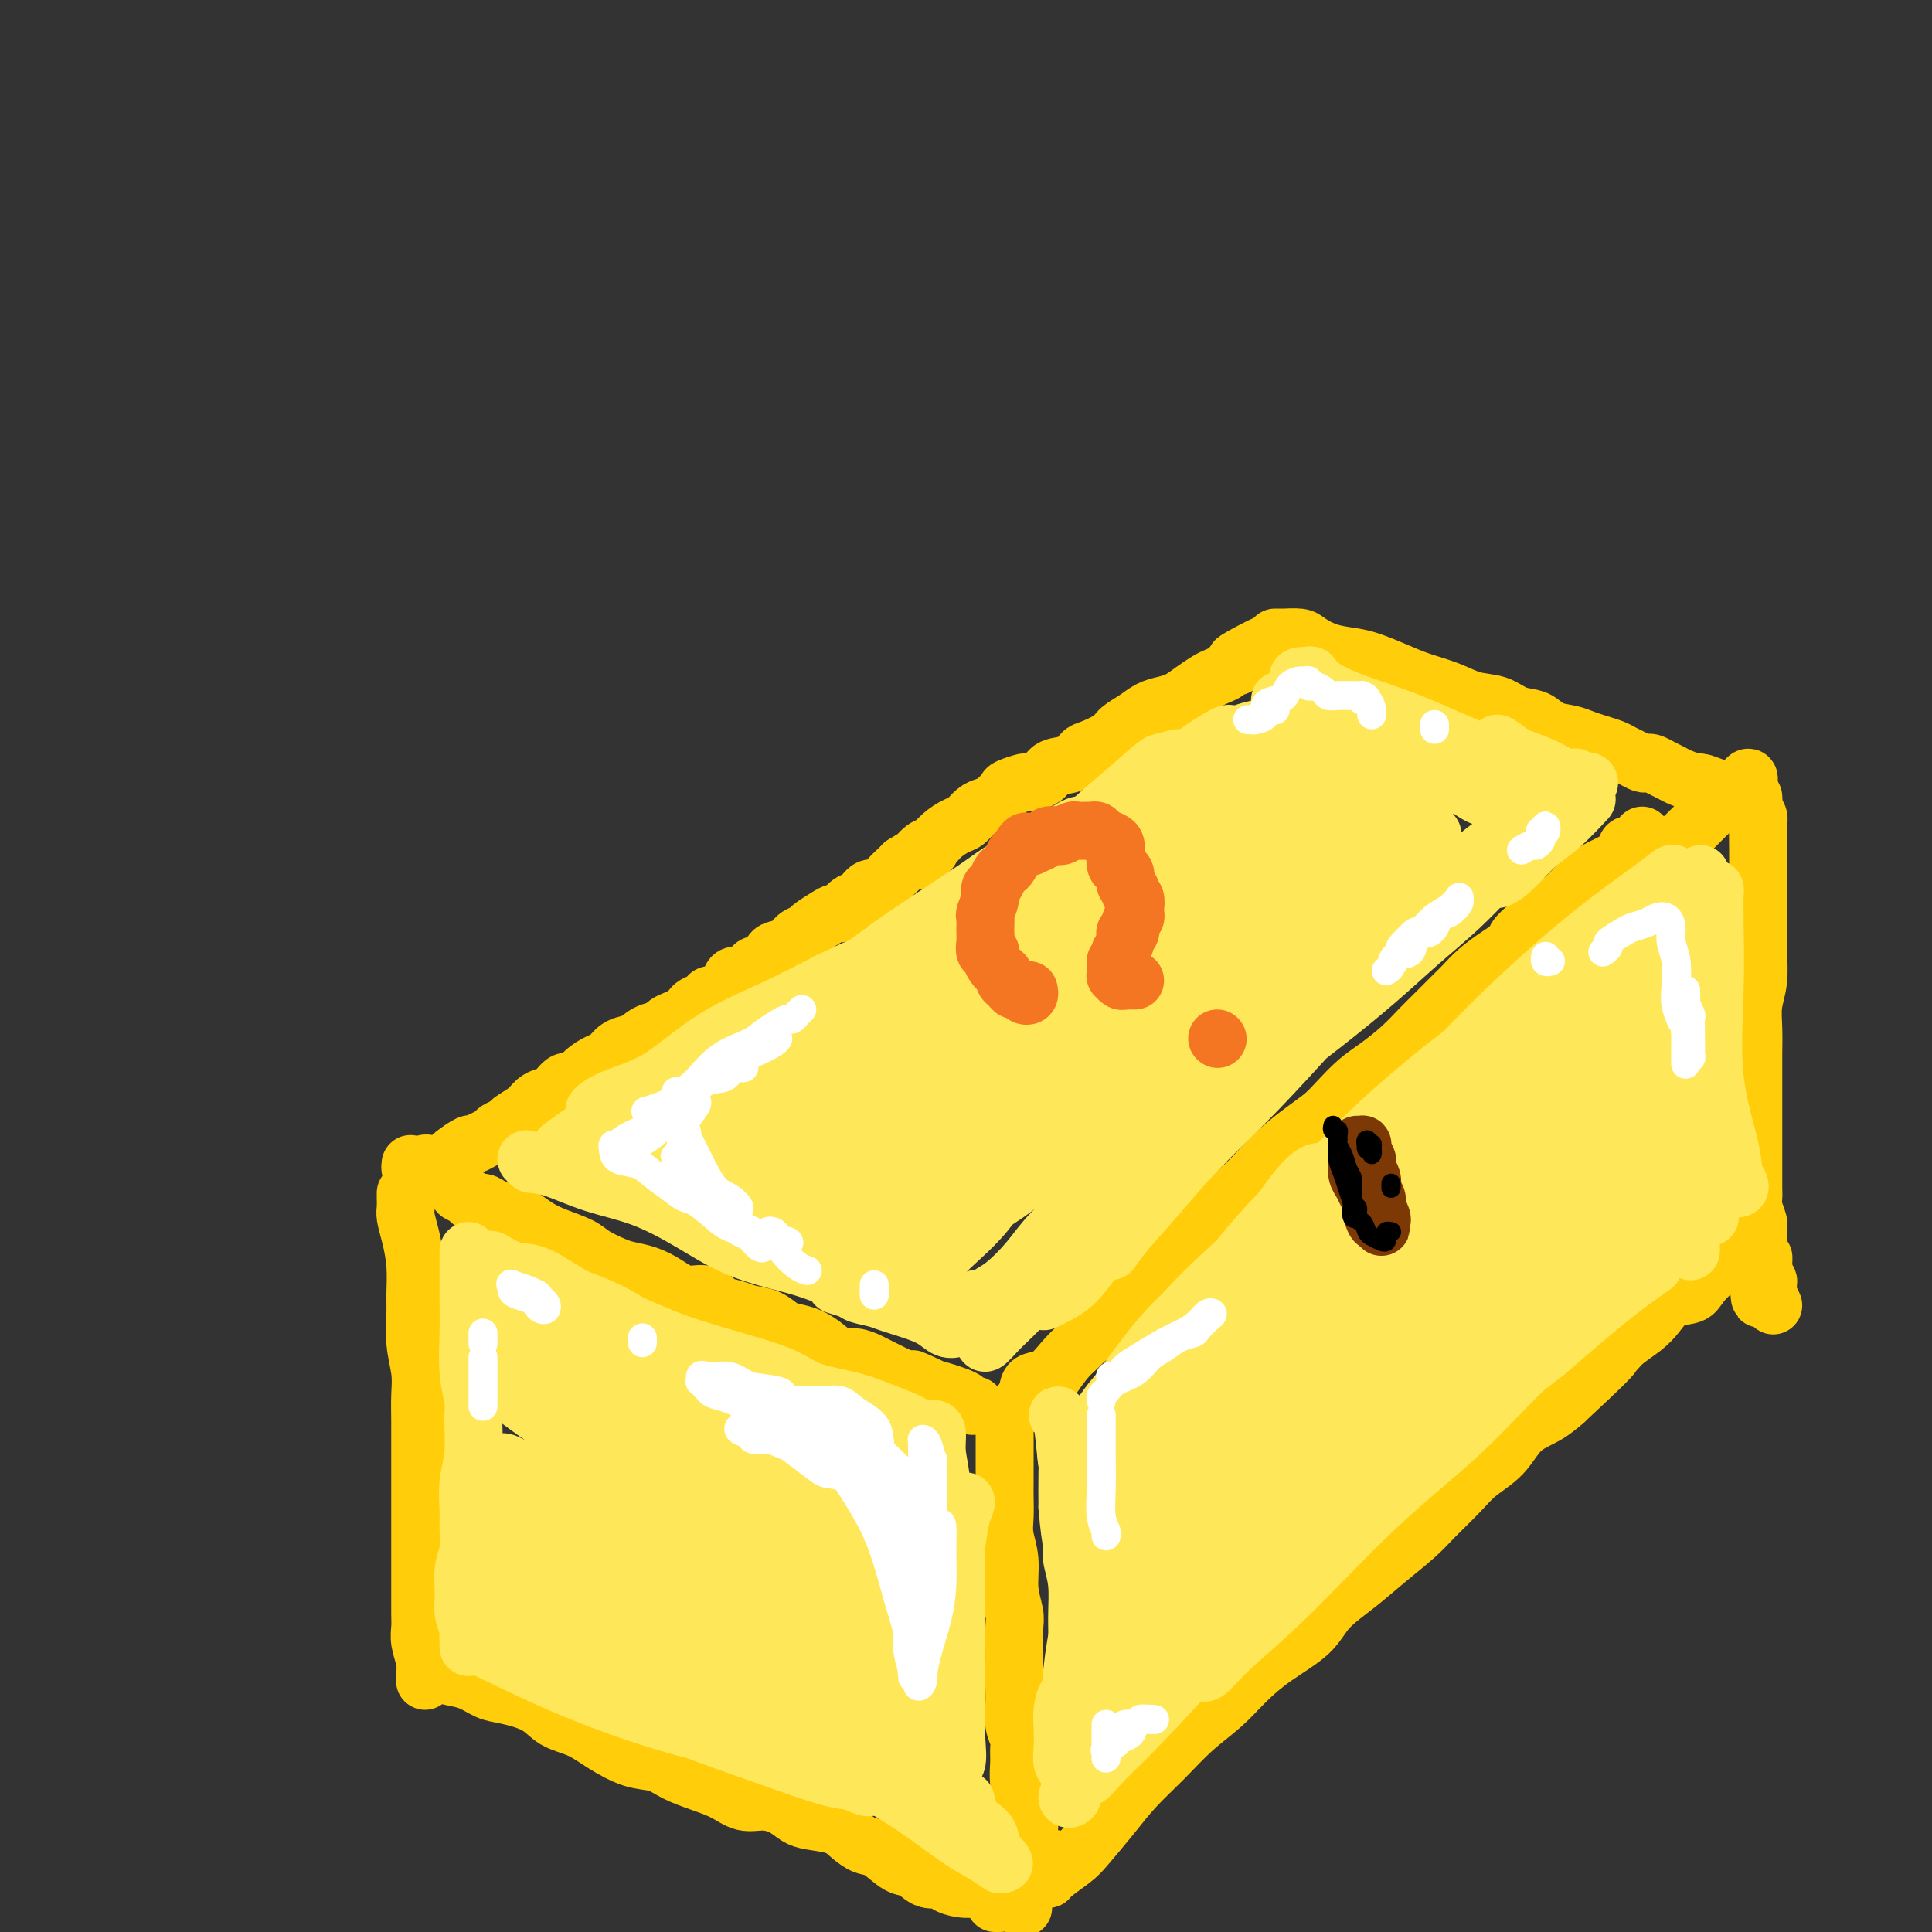 <svg viewBox='0 0 400 400' version='1.1' xmlns='http://www.w3.org/2000/svg' xmlns:xlink='http://www.w3.org/1999/xlink'><rect x="0" y="0" width="400" height="400" fill="#333333" stroke="none"/><g fill='none' stroke='#FFCD0A' stroke-width='12' stroke-linecap='round' stroke-linejoin='round'><path d='M84,247c-0.006,0.234 -0.012,0.469 0,1c0.012,0.531 0.042,1.360 0,2c-0.042,0.640 -0.154,1.092 0,2c0.154,0.908 0.576,2.271 1,4c0.424,1.729 0.849,3.823 1,6c0.151,2.177 0.026,4.437 0,6c-0.026,1.563 0.046,2.430 0,4c-0.046,1.570 -0.208,3.844 0,6c0.208,2.156 0.788,4.196 1,6c0.212,1.804 0.057,3.374 0,5c-0.057,1.626 -0.015,3.308 0,5c0.015,1.692 0.004,3.392 0,5c-0.004,1.608 -0.001,3.123 0,5c0.001,1.877 0.000,4.118 0,6c-0.000,1.882 -0.000,3.407 0,5c0.000,1.593 0.000,3.255 0,5c-0.000,1.745 -0.001,3.572 0,5c0.001,1.428 0.004,2.458 0,4c-0.004,1.542 -0.015,3.597 0,5c0.015,1.403 0.057,2.155 0,3c-0.057,0.845 -0.211,1.782 0,3c0.211,1.218 0.789,2.718 1,4c0.211,1.282 0.057,2.345 0,3c-0.057,0.655 -0.016,0.901 0,1c0.016,0.099 0.008,0.049 0,0'/><path d='M85,241c-0.051,0.431 -0.102,0.861 0,1c0.102,0.139 0.359,-0.015 1,0c0.641,0.015 1.668,0.197 2,0c0.332,-0.197 -0.029,-0.772 0,-1c0.029,-0.228 0.449,-0.107 1,0c0.551,0.107 1.232,0.201 2,0c0.768,-0.201 1.623,-0.698 2,-1c0.377,-0.302 0.276,-0.410 1,-1c0.724,-0.590 2.273,-1.664 3,-2c0.727,-0.336 0.633,0.064 1,0c0.367,-0.064 1.196,-0.594 2,-1c0.804,-0.406 1.584,-0.689 2,-1c0.416,-0.311 0.467,-0.650 1,-1c0.533,-0.350 1.546,-0.710 2,-1c0.454,-0.290 0.348,-0.510 1,-1c0.652,-0.490 2.061,-1.249 3,-2c0.939,-0.751 1.406,-1.492 2,-2c0.594,-0.508 1.313,-0.783 2,-1c0.687,-0.217 1.343,-0.377 2,-1c0.657,-0.623 1.317,-1.710 2,-2c0.683,-0.290 1.390,0.217 2,0c0.610,-0.217 1.125,-1.158 2,-2c0.875,-0.842 2.111,-1.587 3,-2c0.889,-0.413 1.432,-0.496 2,-1c0.568,-0.504 1.162,-1.430 2,-2c0.838,-0.570 1.919,-0.785 3,-1'/><path d='M131,216c6.627,-4.046 3.193,-1.662 2,-1c-1.193,0.662 -0.145,-0.400 1,-1c1.145,-0.600 2.387,-0.738 3,-1c0.613,-0.262 0.597,-0.648 1,-1c0.403,-0.352 1.225,-0.671 2,-1c0.775,-0.329 1.502,-0.667 2,-1c0.498,-0.333 0.766,-0.662 1,-1c0.234,-0.338 0.434,-0.684 1,-1c0.566,-0.316 1.497,-0.600 2,-1c0.503,-0.400 0.577,-0.914 1,-1c0.423,-0.086 1.196,0.257 2,0c0.804,-0.257 1.638,-1.114 2,-2c0.362,-0.886 0.252,-1.799 1,-2c0.748,-0.201 2.354,0.312 3,0c0.646,-0.312 0.333,-1.449 1,-2c0.667,-0.551 2.316,-0.515 3,-1c0.684,-0.485 0.405,-1.491 1,-2c0.595,-0.509 2.064,-0.521 3,-1c0.936,-0.479 1.340,-1.425 2,-2c0.660,-0.575 1.576,-0.779 2,-1c0.424,-0.221 0.354,-0.459 1,-1c0.646,-0.541 2.007,-1.386 3,-2c0.993,-0.614 1.617,-0.995 2,-1c0.383,-0.005 0.525,0.368 1,0c0.475,-0.368 1.282,-1.477 2,-2c0.718,-0.523 1.348,-0.458 2,-1c0.652,-0.542 1.327,-1.689 2,-2c0.673,-0.311 1.345,0.216 2,0c0.655,-0.216 1.292,-1.173 2,-2c0.708,-0.827 1.488,-1.522 2,-2c0.512,-0.478 0.756,-0.739 1,-1'/><path d='M187,179c9.309,-5.839 4.581,-1.936 3,-1c-1.581,0.936 -0.015,-1.096 1,-2c1.015,-0.904 1.479,-0.680 2,-1c0.521,-0.320 1.098,-1.185 2,-2c0.902,-0.815 2.128,-1.579 3,-2c0.872,-0.421 1.390,-0.498 2,-1c0.610,-0.502 1.313,-1.430 2,-2c0.687,-0.570 1.358,-0.784 2,-1c0.642,-0.216 1.255,-0.436 2,-1c0.745,-0.564 1.621,-1.474 2,-2c0.379,-0.526 0.259,-0.670 1,-1c0.741,-0.330 2.341,-0.847 3,-1c0.659,-0.153 0.375,0.057 1,0c0.625,-0.057 2.157,-0.382 3,-1c0.843,-0.618 0.996,-1.531 2,-2c1.004,-0.469 2.859,-0.496 4,-1c1.141,-0.504 1.569,-1.486 2,-2c0.431,-0.514 0.867,-0.561 2,-1c1.133,-0.439 2.964,-1.270 4,-2c1.036,-0.730 1.278,-1.361 2,-2c0.722,-0.639 1.925,-1.287 3,-2c1.075,-0.713 2.021,-1.490 3,-2c0.979,-0.510 1.991,-0.753 3,-1c1.009,-0.247 2.014,-0.500 3,-1c0.986,-0.500 1.952,-1.248 3,-2c1.048,-0.752 2.179,-1.507 3,-2c0.821,-0.493 1.333,-0.723 2,-1c0.667,-0.277 1.488,-0.600 2,-1c0.512,-0.400 0.715,-0.877 1,-1c0.285,-0.123 0.653,0.108 1,0c0.347,-0.108 0.674,-0.554 1,-1'/><path d='M257,137c10.774,-6.726 2.708,-2.542 0,-1c-2.708,1.542 -0.060,0.440 1,0c1.060,-0.440 0.530,-0.220 0,0'/><path d='M95,247c0.862,0.455 1.725,0.909 2,1c0.275,0.091 -0.037,-0.183 0,0c0.037,0.183 0.421,0.822 1,1c0.579,0.178 1.351,-0.104 2,0c0.649,0.104 1.176,0.594 2,1c0.824,0.406 1.947,0.728 3,1c1.053,0.272 2.038,0.495 3,1c0.962,0.505 1.903,1.291 3,2c1.097,0.709 2.351,1.342 4,2c1.649,0.658 3.694,1.341 5,2c1.306,0.659 1.875,1.292 3,2c1.125,0.708 2.807,1.490 4,2c1.193,0.510 1.898,0.748 3,1c1.102,0.252 2.602,0.519 4,1c1.398,0.481 2.695,1.175 4,2c1.305,0.825 2.616,1.779 4,2c1.384,0.221 2.839,-0.293 4,0c1.161,0.293 2.029,1.392 3,2c0.971,0.608 2.045,0.726 3,1c0.955,0.274 1.792,0.703 3,1c1.208,0.297 2.788,0.463 4,1c1.212,0.537 2.057,1.444 3,2c0.943,0.556 1.985,0.761 3,1c1.015,0.239 2.005,0.512 3,1c0.995,0.488 1.996,1.191 3,2c1.004,0.809 2.012,1.722 3,2c0.988,0.278 1.955,-0.080 3,0c1.045,0.080 2.167,0.599 3,1c0.833,0.401 1.378,0.685 2,1c0.622,0.315 1.321,0.661 2,1c0.679,0.339 1.340,0.669 2,1'/><path d='M186,285c14.900,6.057 6.651,2.200 4,1c-2.651,-1.200 0.297,0.257 2,1c1.703,0.743 2.160,0.774 3,1c0.840,0.226 2.064,0.649 3,1c0.936,0.351 1.585,0.630 2,1c0.415,0.370 0.596,0.831 1,1c0.404,0.169 1.032,0.045 1,0c-0.032,-0.045 -0.723,-0.013 -1,0c-0.277,0.013 -0.138,0.006 0,0'/><path d='M210,292c0.340,-0.302 0.680,-0.605 1,-1c0.320,-0.395 0.618,-0.884 1,-1c0.382,-0.116 0.846,0.140 1,0c0.154,-0.140 -0.002,-0.678 0,-1c0.002,-0.322 0.164,-0.430 1,-1c0.836,-0.570 2.347,-1.601 3,-2c0.653,-0.399 0.447,-0.165 1,-1c0.553,-0.835 1.866,-2.739 3,-4c1.134,-1.261 2.091,-1.880 3,-3c0.909,-1.120 1.770,-2.742 3,-4c1.230,-1.258 2.827,-2.152 4,-3c1.173,-0.848 1.920,-1.651 3,-3c1.080,-1.349 2.493,-3.245 3,-4c0.507,-0.755 0.109,-0.368 1,-1c0.891,-0.632 3.070,-2.283 5,-4c1.930,-1.717 3.610,-3.501 5,-5c1.390,-1.499 2.489,-2.712 4,-4c1.511,-1.288 3.433,-2.652 5,-4c1.567,-1.348 2.778,-2.681 4,-4c1.222,-1.319 2.455,-2.625 4,-4c1.545,-1.375 3.402,-2.818 5,-4c1.598,-1.182 2.937,-2.104 4,-3c1.063,-0.896 1.849,-1.766 3,-3c1.151,-1.234 2.666,-2.832 4,-4c1.334,-1.168 2.486,-1.906 4,-3c1.514,-1.094 3.388,-2.543 5,-4c1.612,-1.457 2.962,-2.921 4,-4c1.038,-1.079 1.765,-1.773 3,-3c1.235,-1.227 2.977,-2.986 4,-4c1.023,-1.014 1.326,-1.282 2,-2c0.674,-0.718 1.720,-1.886 3,-3c1.280,-1.114 2.794,-2.176 4,-3c1.206,-0.824 2.103,-1.412 3,-2'/><path d='M313,196c16.183,-15.448 5.140,-6.068 2,-3c-3.140,3.068 1.624,-0.176 4,-2c2.376,-1.824 2.364,-2.228 3,-3c0.636,-0.772 1.918,-1.911 3,-3c1.082,-1.089 1.962,-2.128 3,-3c1.038,-0.872 2.232,-1.578 3,-2c0.768,-0.422 1.110,-0.561 2,-1c0.890,-0.439 2.330,-1.179 3,-2c0.670,-0.821 0.572,-1.723 1,-2c0.428,-0.277 1.383,0.070 2,0c0.617,-0.070 0.897,-0.557 1,-1c0.103,-0.443 0.029,-0.841 0,-1c-0.029,-0.159 -0.015,-0.080 0,0'/><path d='M264,132c0.926,-0.004 1.853,-0.009 2,0c0.147,0.009 -0.484,0.030 0,0c0.484,-0.030 2.084,-0.111 3,0c0.916,0.111 1.146,0.414 2,1c0.854,0.586 2.330,1.455 4,2c1.670,0.545 3.534,0.764 5,1c1.466,0.236 2.533,0.487 4,1c1.467,0.513 3.333,1.288 5,2c1.667,0.712 3.134,1.361 5,2c1.866,0.639 4.131,1.269 6,2c1.869,0.731 3.342,1.561 5,2c1.658,0.439 3.501,0.485 5,1c1.499,0.515 2.656,1.500 4,2c1.344,0.500 2.877,0.515 4,1c1.123,0.485 1.838,1.439 3,2c1.162,0.561 2.773,0.728 4,1c1.227,0.272 2.072,0.650 3,1c0.928,0.350 1.940,0.672 3,1c1.060,0.328 2.168,0.663 3,1c0.832,0.337 1.388,0.678 2,1c0.612,0.322 1.280,0.625 2,1c0.720,0.375 1.492,0.821 2,1c0.508,0.179 0.754,0.089 1,0c0.246,-0.089 0.493,-0.178 1,0c0.507,0.178 1.273,0.621 2,1c0.727,0.379 1.416,0.693 2,1c0.584,0.307 1.064,0.608 2,1c0.936,0.392 2.329,0.875 3,1c0.671,0.125 0.620,-0.107 1,0c0.380,0.107 1.190,0.554 2,1'/><path d='M354,163c14.222,4.822 4.778,1.378 1,0c-3.778,-1.378 -1.889,-0.689 0,0'/><path d='M215,287c-0.312,0.400 -0.625,0.799 -1,1c-0.375,0.201 -0.814,0.203 -1,0c-0.186,-0.203 -0.120,-0.613 0,-1c0.120,-0.387 0.293,-0.753 1,-1c0.707,-0.247 1.948,-0.375 3,-1c1.052,-0.625 1.914,-1.748 3,-3c1.086,-1.252 2.396,-2.634 4,-4c1.604,-1.366 3.502,-2.717 5,-4c1.498,-1.283 2.597,-2.499 4,-4c1.403,-1.501 3.109,-3.286 5,-5c1.891,-1.714 3.967,-3.358 6,-5c2.033,-1.642 4.023,-3.284 6,-5c1.977,-1.716 3.942,-3.506 6,-5c2.058,-1.494 4.208,-2.692 6,-4c1.792,-1.308 3.227,-2.728 5,-4c1.773,-1.272 3.884,-2.397 6,-4c2.116,-1.603 4.238,-3.684 6,-5c1.762,-1.316 3.164,-1.867 5,-3c1.836,-1.133 4.107,-2.847 6,-4c1.893,-1.153 3.409,-1.744 5,-3c1.591,-1.256 3.258,-3.177 5,-5c1.742,-1.823 3.560,-3.548 5,-5c1.440,-1.452 2.502,-2.632 4,-4c1.498,-1.368 3.432,-2.925 5,-4c1.568,-1.075 2.771,-1.670 4,-3c1.229,-1.330 2.485,-3.397 4,-5c1.515,-1.603 3.290,-2.744 5,-4c1.710,-1.256 3.355,-2.628 5,-4'/><path d='M332,189c18.802,-16.190 7.306,-7.664 4,-5c-3.306,2.664 1.578,-0.535 4,-2c2.422,-1.465 2.381,-1.196 3,-2c0.619,-0.804 1.899,-2.681 3,-4c1.101,-1.319 2.025,-2.080 3,-3c0.975,-0.920 2.001,-2.000 3,-3c0.999,-1.000 1.970,-1.919 3,-3c1.030,-1.081 2.118,-2.325 3,-3c0.882,-0.675 1.557,-0.783 2,-1c0.443,-0.217 0.655,-0.543 1,-1c0.345,-0.457 0.824,-1.046 1,-1c0.176,0.046 0.050,0.727 0,1c-0.050,0.273 -0.025,0.136 0,0'/><path d='M363,165c0.030,0.363 0.061,0.726 0,1c-0.061,0.274 -0.212,0.459 0,1c0.212,0.541 0.789,1.437 1,2c0.211,0.563 0.057,0.792 0,2c-0.057,1.208 -0.015,3.395 0,5c0.015,1.605 0.005,2.627 0,4c-0.005,1.373 -0.005,3.097 0,5c0.005,1.903 0.015,3.985 0,6c-0.015,2.015 -0.057,3.964 0,6c0.057,2.036 0.211,4.159 0,6c-0.211,1.841 -0.789,3.401 -1,5c-0.211,1.599 -0.057,3.238 0,5c0.057,1.762 0.015,3.648 0,5c-0.015,1.352 -0.004,2.170 0,3c0.004,0.830 0.001,1.672 0,3c-0.001,1.328 -0.000,3.142 0,5c0.000,1.858 -0.000,3.761 0,5c0.000,1.239 0.000,1.812 0,3c-0.000,1.188 -0.001,2.989 0,4c0.001,1.011 0.004,1.233 0,2c-0.004,0.767 -0.015,2.078 0,3c0.015,0.922 0.057,1.454 0,2c-0.057,0.546 -0.211,1.106 0,2c0.211,0.894 0.789,2.123 1,3c0.211,0.877 0.057,1.401 0,2c-0.057,0.599 -0.015,1.274 0,2c0.015,0.726 0.004,1.503 0,2c-0.004,0.497 -0.001,0.713 0,1c0.001,0.287 0.001,0.643 0,1'/><path d='M364,261c0.377,15.029 0.819,4.603 1,1c0.181,-3.603 0.101,-0.383 0,1c-0.101,1.383 -0.224,0.929 0,1c0.224,0.071 0.796,0.667 1,1c0.204,0.333 0.041,0.401 0,1c-0.041,0.599 0.041,1.727 0,2c-0.041,0.273 -0.203,-0.311 0,0c0.203,0.311 0.772,1.517 1,2c0.228,0.483 0.114,0.241 0,0'/><path d='M208,297c-0.000,1.188 -0.000,2.375 0,3c0.000,0.625 0.000,0.687 0,1c-0.000,0.313 -0.001,0.876 0,2c0.001,1.124 0.004,2.809 0,4c-0.004,1.191 -0.016,1.889 0,3c0.016,1.111 0.061,2.636 0,4c-0.061,1.364 -0.226,2.566 0,4c0.226,1.434 0.845,3.100 1,5c0.155,1.900 -0.155,4.034 0,6c0.155,1.966 0.773,3.764 1,5c0.227,1.236 0.061,1.908 0,3c-0.061,1.092 -0.017,2.602 0,4c0.017,1.398 0.008,2.682 0,4c-0.008,1.318 -0.016,2.670 0,4c0.016,1.330 0.057,2.638 0,4c-0.057,1.362 -0.212,2.779 0,4c0.212,1.221 0.793,2.246 1,3c0.207,0.754 0.042,1.237 0,2c-0.042,0.763 0.040,1.805 0,3c-0.040,1.195 -0.203,2.544 0,4c0.203,1.456 0.772,3.018 1,4c0.228,0.982 0.114,1.384 0,2c-0.114,0.616 -0.227,1.447 0,2c0.227,0.553 0.793,0.828 1,1c0.207,0.172 0.056,0.242 0,1c-0.056,0.758 -0.015,2.204 0,3c0.015,0.796 0.004,0.942 0,1c-0.004,0.058 -0.002,0.029 0,0'/><path d='M90,345c0.827,0.325 1.653,0.650 2,1c0.347,0.350 0.214,0.726 1,1c0.786,0.274 2.491,0.448 4,1c1.509,0.552 2.822,1.484 4,2c1.178,0.516 2.221,0.616 4,1c1.779,0.384 4.295,1.052 6,2c1.705,0.948 2.598,2.175 4,3c1.402,0.825 3.311,1.246 5,2c1.689,0.754 3.157,1.840 5,3c1.843,1.160 4.061,2.393 6,3c1.939,0.607 3.600,0.587 5,1c1.400,0.413 2.541,1.259 4,2c1.459,0.741 3.237,1.377 5,2c1.763,0.623 3.511,1.231 5,2c1.489,0.769 2.717,1.698 4,2c1.283,0.302 2.619,-0.022 4,0c1.381,0.022 2.806,0.390 4,1c1.194,0.610 2.157,1.463 3,2c0.843,0.537 1.565,0.758 3,1c1.435,0.242 3.585,0.507 5,1c1.415,0.493 2.097,1.216 3,2c0.903,0.784 2.026,1.629 3,2c0.974,0.371 1.799,0.267 3,1c1.201,0.733 2.778,2.304 4,3c1.222,0.696 2.088,0.516 3,1c0.912,0.484 1.872,1.633 3,2c1.128,0.367 2.426,-0.046 3,0c0.574,0.046 0.424,0.551 1,1c0.576,0.449 1.879,0.843 3,1c1.121,0.157 2.061,0.079 3,0'/><path d='M202,391c17.889,7.298 6.611,2.544 3,1c-3.611,-1.544 0.444,0.122 2,1c1.556,0.878 0.611,0.967 0,1c-0.611,0.033 -0.889,0.009 -1,0c-0.111,-0.009 -0.056,-0.005 0,0'/><path d='M219,385c-0.453,-0.120 -0.906,-0.240 -1,0c-0.094,0.240 0.171,0.839 0,1c-0.171,0.161 -0.778,-0.116 -1,0c-0.222,0.116 -0.061,0.624 0,1c0.061,0.376 0.020,0.620 0,1c-0.020,0.380 -0.018,0.897 0,1c0.018,0.103 0.054,-0.207 1,-1c0.946,-0.793 2.804,-2.069 4,-3c1.196,-0.931 1.732,-1.518 3,-3c1.268,-1.482 3.269,-3.858 5,-6c1.731,-2.142 3.193,-4.049 5,-6c1.807,-1.951 3.961,-3.945 6,-6c2.039,-2.055 3.964,-4.169 6,-6c2.036,-1.831 4.184,-3.377 6,-5c1.816,-1.623 3.299,-3.322 5,-5c1.701,-1.678 3.618,-3.336 6,-5c2.382,-1.664 5.229,-3.334 7,-5c1.771,-1.666 2.468,-3.329 4,-5c1.532,-1.671 3.901,-3.349 6,-5c2.099,-1.651 3.928,-3.274 6,-5c2.072,-1.726 4.385,-3.555 6,-5c1.615,-1.445 2.531,-2.505 4,-4c1.469,-1.495 3.491,-3.425 5,-5c1.509,-1.575 2.504,-2.795 4,-4c1.496,-1.205 3.494,-2.395 5,-4c1.506,-1.605 2.521,-3.624 4,-5c1.479,-1.376 3.423,-2.107 5,-3c1.577,-0.893 2.789,-1.946 4,-3'/><path d='M324,290c17.267,-16.011 6.933,-7.538 4,-5c-2.933,2.538 1.533,-0.857 4,-3c2.467,-2.143 2.934,-3.032 4,-4c1.066,-0.968 2.732,-2.015 4,-3c1.268,-0.985 2.139,-1.906 3,-3c0.861,-1.094 1.712,-2.359 3,-3c1.288,-0.641 3.012,-0.658 4,-1c0.988,-0.342 1.239,-1.008 2,-2c0.761,-0.992 2.032,-2.308 3,-3c0.968,-0.692 1.632,-0.759 2,-1c0.368,-0.241 0.441,-0.656 1,-1c0.559,-0.344 1.603,-0.618 2,-1c0.397,-0.382 0.148,-0.872 0,-1c-0.148,-0.128 -0.193,0.107 0,0c0.193,-0.107 0.626,-0.554 1,-1c0.374,-0.446 0.689,-0.890 1,-1c0.311,-0.110 0.619,0.114 1,0c0.381,-0.114 0.834,-0.567 1,-1c0.166,-0.433 0.045,-0.847 0,-1c-0.045,-0.153 -0.013,-0.044 0,0c0.013,0.044 0.006,0.022 0,0'/></g>
<g fill='none' stroke='#FEE859' stroke-width='12' stroke-linecap='round' stroke-linejoin='round'><path d='M229,296c-0.294,0.075 -0.588,0.149 -1,0c-0.412,-0.149 -0.943,-0.522 -1,-1c-0.057,-0.478 0.358,-1.063 1,-2c0.642,-0.937 1.510,-2.228 3,-4c1.490,-1.772 3.602,-4.024 6,-7c2.398,-2.976 5.083,-6.675 8,-10c2.917,-3.325 6.066,-6.275 9,-9c2.934,-2.725 5.653,-5.224 8,-8c2.347,-2.776 4.322,-5.830 6,-8c1.678,-2.170 3.060,-3.455 4,-4c0.940,-0.545 1.437,-0.349 1,0c-0.437,0.349 -1.810,0.850 -2,1c-0.190,0.150 0.803,-0.052 0,1c-0.803,1.052 -3.402,3.357 -6,6c-2.598,2.643 -5.194,5.623 -8,9c-2.806,3.377 -5.821,7.151 -9,11c-3.179,3.849 -6.521,7.775 -9,11c-2.479,3.225 -4.095,5.751 -5,7c-0.905,1.249 -1.100,1.221 -1,1c0.100,-0.221 0.493,-0.634 2,-2c1.507,-1.366 4.128,-3.683 7,-7c2.872,-3.317 5.995,-7.634 10,-12c4.005,-4.366 8.891,-8.783 14,-14c5.109,-5.217 10.442,-11.235 15,-16c4.558,-4.765 8.342,-8.278 12,-11c3.658,-2.722 7.192,-4.654 9,-6c1.808,-1.346 1.891,-2.107 2,-2c0.109,0.107 0.246,1.080 -1,3c-1.246,1.920 -3.874,4.786 -7,8c-3.126,3.214 -6.750,6.775 -11,11c-4.250,4.225 -9.125,9.112 -14,14'/><path d='M271,256c-7.623,8.440 -10.179,11.541 -14,15c-3.821,3.459 -8.906,7.275 -12,10c-3.094,2.725 -4.196,4.359 -5,5c-0.804,0.641 -1.308,0.290 0,-1c1.308,-1.290 4.429,-3.520 8,-7c3.571,-3.480 7.592,-8.212 12,-13c4.408,-4.788 9.205,-9.634 15,-15c5.795,-5.366 12.590,-11.251 18,-16c5.410,-4.749 9.435,-8.360 12,-11c2.565,-2.640 3.671,-4.308 4,-5c0.329,-0.692 -0.118,-0.408 -2,1c-1.882,1.408 -5.198,3.939 -9,7c-3.802,3.061 -8.090,6.652 -13,11c-4.910,4.348 -10.441,9.454 -16,15c-5.559,5.546 -11.144,11.531 -16,16c-4.856,4.469 -8.982,7.423 -12,10c-3.018,2.577 -4.926,4.779 -6,6c-1.074,1.221 -1.313,1.462 -1,1c0.313,-0.462 1.179,-1.628 3,-4c1.821,-2.372 4.598,-5.950 8,-9c3.402,-3.050 7.430,-5.570 11,-9c3.570,-3.430 6.682,-7.768 10,-11c3.318,-3.232 6.840,-5.357 9,-7c2.160,-1.643 2.956,-2.804 3,-3c0.044,-0.196 -0.664,0.574 -2,2c-1.336,1.426 -3.299,3.508 -6,6c-2.701,2.492 -6.141,5.394 -10,9c-3.859,3.606 -8.137,7.915 -12,12c-3.863,4.085 -7.309,7.946 -10,11c-2.691,3.054 -4.626,5.301 -5,6c-0.374,0.699 0.813,-0.151 2,-1'/><path d='M235,287c-5.541,5.922 2.106,-1.774 7,-7c4.894,-5.226 7.034,-7.982 11,-12c3.966,-4.018 9.756,-9.297 16,-15c6.244,-5.703 12.941,-11.828 19,-17c6.059,-5.172 11.480,-9.391 16,-13c4.520,-3.609 8.140,-6.609 11,-9c2.860,-2.391 4.962,-4.173 5,-4c0.038,0.173 -1.986,2.300 -5,5c-3.014,2.700 -7.018,5.974 -11,9c-3.982,3.026 -7.944,5.803 -12,9c-4.056,3.197 -8.207,6.814 -12,10c-3.793,3.186 -7.228,5.941 -10,8c-2.772,2.059 -4.882,3.421 -6,4c-1.118,0.579 -1.246,0.374 -1,0c0.246,-0.374 0.865,-0.918 3,-3c2.135,-2.082 5.784,-5.704 9,-9c3.216,-3.296 5.998,-6.266 10,-10c4.002,-3.734 9.223,-8.230 14,-12c4.777,-3.770 9.109,-6.813 13,-10c3.891,-3.187 7.342,-6.516 10,-9c2.658,-2.484 4.522,-4.121 6,-5c1.478,-0.879 2.568,-0.999 3,-1c0.432,-0.001 0.205,0.118 -1,1c-1.205,0.882 -3.387,2.526 -6,5c-2.613,2.474 -5.658,5.779 -9,9c-3.342,3.221 -6.981,6.357 -11,10c-4.019,3.643 -8.417,7.791 -12,11c-3.583,3.209 -6.349,5.479 -8,7c-1.651,1.521 -2.186,2.292 -2,2c0.186,-0.292 1.093,-1.646 2,-3'/><path d='M284,238c1.176,-1.275 3.116,-2.964 6,-6c2.884,-3.036 6.713,-7.420 11,-12c4.287,-4.580 9.032,-9.357 14,-14c4.968,-4.643 10.158,-9.152 15,-13c4.842,-3.848 9.336,-7.035 12,-9c2.664,-1.965 3.499,-2.708 4,-3c0.501,-0.292 0.667,-0.132 0,1c-0.667,1.132 -2.168,3.235 -5,6c-2.832,2.765 -6.997,6.190 -11,10c-4.003,3.810 -7.845,8.004 -13,13c-5.155,4.996 -11.625,10.793 -18,17c-6.375,6.207 -12.656,12.824 -18,18c-5.344,5.176 -9.752,8.911 -13,12c-3.248,3.089 -5.337,5.531 -7,7c-1.663,1.469 -2.902,1.964 -3,2c-0.098,0.036 0.943,-0.389 3,-2c2.057,-1.611 5.129,-4.409 9,-8c3.871,-3.591 8.540,-7.975 13,-12c4.460,-4.025 8.710,-7.691 14,-12c5.290,-4.309 11.618,-9.261 17,-13c5.382,-3.739 9.817,-6.266 13,-8c3.183,-1.734 5.115,-2.676 6,-3c0.885,-0.324 0.722,-0.030 0,1c-0.722,1.030 -2.005,2.796 -5,6c-2.995,3.204 -7.703,7.846 -12,12c-4.297,4.154 -8.183,7.819 -14,13c-5.817,5.181 -13.564,11.877 -20,18c-6.436,6.123 -11.560,11.672 -16,16c-4.440,4.328 -8.195,7.434 -11,10c-2.805,2.566 -4.658,4.590 -5,5c-0.342,0.410 0.829,-0.795 2,-2'/><path d='M252,288c1.402,-1.692 3.907,-4.921 8,-9c4.093,-4.079 9.772,-9.009 15,-14c5.228,-4.991 10.004,-10.043 16,-15c5.996,-4.957 13.213,-9.820 19,-14c5.787,-4.180 10.145,-7.679 13,-10c2.855,-2.321 4.206,-3.464 5,-4c0.794,-0.536 1.030,-0.465 0,1c-1.030,1.465 -3.328,4.325 -7,8c-3.672,3.675 -8.720,8.165 -14,13c-5.280,4.835 -10.794,10.016 -17,16c-6.206,5.984 -13.105,12.773 -19,18c-5.895,5.227 -10.786,8.892 -14,12c-3.214,3.108 -4.750,5.657 -6,7c-1.250,1.343 -2.213,1.479 -2,1c0.213,-0.479 1.602,-1.574 4,-4c2.398,-2.426 5.807,-6.185 10,-10c4.193,-3.815 9.172,-7.688 14,-12c4.828,-4.312 9.507,-9.064 14,-13c4.493,-3.936 8.801,-7.058 12,-9c3.199,-1.942 5.289,-2.705 6,-3c0.711,-0.295 0.043,-0.121 -1,1c-1.043,1.121 -2.461,3.189 -5,6c-2.539,2.811 -6.198,6.364 -10,10c-3.802,3.636 -7.747,7.356 -13,12c-5.253,4.644 -11.813,10.214 -17,15c-5.187,4.786 -9.000,8.788 -12,12c-3.000,3.212 -5.185,5.634 -7,7c-1.815,1.366 -3.260,1.675 -4,2c-0.740,0.325 -0.776,0.664 0,0c0.776,-0.664 2.365,-2.333 5,-5c2.635,-2.667 6.318,-6.334 10,-10'/><path d='M255,297c3.955,-4.036 6.344,-6.625 10,-10c3.656,-3.375 8.579,-7.537 13,-11c4.421,-3.463 8.340,-6.228 11,-8c2.660,-1.772 4.060,-2.552 5,-3c0.940,-0.448 1.419,-0.563 1,0c-0.419,0.563 -1.737,1.805 -4,4c-2.263,2.195 -5.472,5.344 -9,9c-3.528,3.656 -7.376,7.821 -12,12c-4.624,4.179 -10.026,8.373 -15,13c-4.974,4.627 -9.522,9.686 -13,13c-3.478,3.314 -5.885,4.884 -7,6c-1.115,1.116 -0.937,1.779 -1,2c-0.063,0.221 -0.367,0.002 2,-2c2.367,-2.002 7.406,-5.785 12,-10c4.594,-4.215 8.742,-8.861 14,-14c5.258,-5.139 11.626,-10.771 18,-16c6.374,-5.229 12.754,-10.054 18,-14c5.246,-3.946 9.358,-7.013 12,-9c2.642,-1.987 3.814,-2.894 4,-3c0.186,-0.106 -0.613,0.588 -3,3c-2.387,2.412 -6.363,6.544 -11,11c-4.637,4.456 -9.936,9.238 -16,15c-6.064,5.762 -12.894,12.503 -20,19c-7.106,6.497 -14.489,12.750 -20,18c-5.511,5.250 -9.151,9.496 -12,12c-2.849,2.504 -4.908,3.265 -6,4c-1.092,0.735 -1.218,1.443 0,0c1.218,-1.443 3.780,-5.036 7,-9c3.220,-3.964 7.098,-8.298 12,-13c4.902,-4.702 10.829,-9.772 17,-15c6.171,-5.228 12.585,-10.614 19,-16'/><path d='M281,285c8.819,-7.410 12.866,-10.434 17,-13c4.134,-2.566 8.356,-4.672 11,-6c2.644,-1.328 3.709,-1.877 4,-2c0.291,-0.123 -0.192,0.180 -2,2c-1.808,1.820 -4.940,5.156 -9,9c-4.060,3.844 -9.048,8.197 -14,13c-4.952,4.803 -9.869,10.055 -16,16c-6.131,5.945 -13.478,12.584 -19,18c-5.522,5.416 -9.221,9.610 -12,13c-2.779,3.390 -4.638,5.977 -6,7c-1.362,1.023 -2.225,0.482 -2,0c0.225,-0.482 1.540,-0.903 4,-3c2.460,-2.097 6.067,-5.869 10,-10c3.933,-4.131 8.193,-8.622 13,-13c4.807,-4.378 10.163,-8.642 15,-13c4.837,-4.358 9.156,-8.809 13,-12c3.844,-3.191 7.214,-5.123 9,-6c1.786,-0.877 1.988,-0.701 2,0c0.012,0.701 -0.166,1.925 -2,4c-1.834,2.075 -5.325,5.002 -9,9c-3.675,3.998 -7.534,9.069 -12,14c-4.466,4.931 -9.538,9.723 -15,15c-5.462,5.277 -11.315,11.040 -16,16c-4.685,4.960 -8.203,9.118 -11,12c-2.797,2.882 -4.873,4.490 -6,5c-1.127,0.510 -1.307,-0.076 -1,-1c0.307,-0.924 1.099,-2.184 3,-5c1.901,-2.816 4.912,-7.188 8,-11c3.088,-3.812 6.255,-7.065 10,-11c3.745,-3.935 8.070,-8.553 12,-12c3.930,-3.447 7.465,-5.724 11,-8'/><path d='M271,312c5.978,-5.517 4.423,-3.810 4,-3c-0.423,0.810 0.286,0.722 0,2c-0.286,1.278 -1.567,3.923 -4,7c-2.433,3.077 -6.018,6.585 -10,11c-3.982,4.415 -8.360,9.737 -13,15c-4.640,5.263 -9.541,10.469 -13,14c-3.459,3.531 -5.474,5.388 -7,7c-1.526,1.612 -2.561,2.980 -3,3c-0.439,0.020 -0.282,-1.308 0,-3c0.282,-1.692 0.690,-3.746 2,-7c1.310,-3.254 3.521,-7.706 6,-12c2.479,-4.294 5.226,-8.429 8,-13c2.774,-4.571 5.574,-9.577 8,-14c2.426,-4.423 4.478,-8.261 6,-11c1.522,-2.739 2.516,-4.379 3,-5c0.484,-0.621 0.460,-0.225 0,1c-0.460,1.225 -1.355,3.278 -3,6c-1.645,2.722 -4.040,6.114 -6,10c-1.960,3.886 -3.485,8.265 -6,13c-2.515,4.735 -6.020,9.825 -9,14c-2.980,4.175 -5.435,7.433 -7,9c-1.565,1.567 -2.240,1.442 -3,1c-0.760,-0.442 -1.603,-1.200 -2,-3c-0.397,-1.800 -0.347,-4.642 0,-8c0.347,-3.358 0.990,-7.234 2,-12c1.010,-4.766 2.387,-10.424 4,-16c1.613,-5.576 3.463,-11.072 5,-16c1.537,-4.928 2.760,-9.288 4,-12c1.240,-2.712 2.497,-3.775 3,-4c0.503,-0.225 0.251,0.387 0,1'/><path d='M240,287c2.608,-6.416 1.127,1.043 0,6c-1.127,4.957 -1.900,7.410 -3,11c-1.100,3.590 -2.526,8.317 -4,13c-1.474,4.683 -2.996,9.322 -4,13c-1.004,3.678 -1.489,6.394 -2,8c-0.511,1.606 -1.049,2.101 -1,2c0.049,-0.101 0.685,-0.800 1,-2c0.315,-1.200 0.310,-2.902 1,-6c0.690,-3.098 2.077,-7.593 3,-11c0.923,-3.407 1.384,-5.725 2,-9c0.616,-3.275 1.389,-7.508 2,-11c0.611,-3.492 1.062,-6.242 1,-8c-0.062,-1.758 -0.636,-2.525 -1,-3c-0.364,-0.475 -0.518,-0.657 -1,0c-0.482,0.657 -1.292,2.154 -2,4c-0.708,1.846 -1.314,4.041 -2,7c-0.686,2.959 -1.451,6.683 -2,10c-0.549,3.317 -0.882,6.228 -1,9c-0.118,2.772 -0.020,5.404 0,7c0.020,1.596 -0.039,2.155 0,2c0.039,-0.155 0.175,-1.023 0,-2c-0.175,-0.977 -0.662,-2.062 -1,-4c-0.338,-1.938 -0.526,-4.730 -1,-7c-0.474,-2.270 -1.235,-4.019 -2,-6c-0.765,-1.981 -1.536,-4.196 -2,-7c-0.464,-2.804 -0.622,-6.198 -1,-8c-0.378,-1.802 -0.977,-2.010 -1,-2c-0.023,0.010 0.530,0.240 1,1c0.470,0.760 0.857,2.051 1,4c0.143,1.949 0.041,4.557 0,7c-0.041,2.443 -0.020,4.722 0,7'/><path d='M221,312c0.331,4.189 0.660,6.161 1,8c0.340,1.839 0.691,3.544 1,5c0.309,1.456 0.576,2.662 1,3c0.424,0.338 1.004,-0.192 1,-1c-0.004,-0.808 -0.593,-1.894 -1,-3c-0.407,-1.106 -0.632,-2.233 -1,-4c-0.368,-1.767 -0.879,-4.172 -1,-6c-0.121,-1.828 0.149,-3.077 0,-5c-0.149,-1.923 -0.716,-4.520 -1,-6c-0.284,-1.480 -0.283,-1.841 0,-2c0.283,-0.159 0.849,-0.114 1,1c0.151,1.114 -0.114,3.297 0,5c0.114,1.703 0.608,2.925 1,5c0.392,2.075 0.683,5.003 1,8c0.317,2.997 0.659,6.061 1,9c0.341,2.939 0.681,5.752 1,8c0.319,2.248 0.619,3.932 1,5c0.381,1.068 0.844,1.519 1,2c0.156,0.481 0.004,0.993 0,1c-0.004,0.007 0.141,-0.492 0,-1c-0.141,-0.508 -0.566,-1.024 -1,-2c-0.434,-0.976 -0.876,-2.410 -1,-4c-0.124,-1.590 0.071,-3.336 0,-5c-0.071,-1.664 -0.407,-3.245 -1,-5c-0.593,-1.755 -1.441,-3.683 -2,-5c-0.559,-1.317 -0.829,-2.023 -1,-2c-0.171,0.023 -0.245,0.774 0,2c0.245,1.226 0.808,2.927 1,5c0.192,2.073 0.013,4.520 0,7c-0.013,2.480 0.139,4.994 0,8c-0.139,3.006 -0.570,6.503 -1,10'/><path d='M222,353c-0.090,6.018 0.186,6.063 0,7c-0.186,0.937 -0.834,2.765 -1,4c-0.166,1.235 0.151,1.878 0,2c-0.151,0.122 -0.770,-0.276 -1,-1c-0.230,-0.724 -0.072,-1.774 0,-3c0.072,-1.226 0.057,-2.628 0,-4c-0.057,-1.372 -0.156,-2.714 0,-4c0.156,-1.286 0.568,-2.514 1,-3c0.432,-0.486 0.884,-0.228 1,0c0.116,0.228 -0.102,0.427 0,1c0.102,0.573 0.526,1.519 1,3c0.474,1.481 0.997,3.495 1,5c0.003,1.505 -0.514,2.499 -1,4c-0.486,1.501 -0.941,3.507 -1,5c-0.059,1.493 0.279,2.471 0,3c-0.279,0.529 -1.174,0.607 -1,0c0.174,-0.607 1.418,-1.899 3,-4c1.582,-2.101 3.501,-5.009 6,-8c2.499,-2.991 5.578,-6.064 9,-10c3.422,-3.936 7.188,-8.734 11,-13c3.812,-4.266 7.671,-8.001 12,-12c4.329,-3.999 9.130,-8.262 13,-12c3.870,-3.738 6.811,-6.952 10,-10c3.189,-3.048 6.626,-5.929 9,-8c2.374,-2.071 3.686,-3.331 5,-4c1.314,-0.669 2.631,-0.746 3,-1c0.369,-0.254 -0.208,-0.684 -1,0c-0.792,0.684 -1.798,2.481 -4,5c-2.202,2.519 -5.601,5.759 -9,9'/><path d='M288,304c-4.154,4.153 -7.540,7.537 -11,11c-3.460,3.463 -6.994,7.006 -10,10c-3.006,2.994 -5.483,5.440 -7,7c-1.517,1.560 -2.072,2.235 -2,2c0.072,-0.235 0.772,-1.379 2,-3c1.228,-1.621 2.983,-3.720 6,-7c3.017,-3.280 7.295,-7.740 12,-12c4.705,-4.260 9.835,-8.320 15,-13c5.165,-4.680 10.364,-9.982 15,-14c4.636,-4.018 8.710,-6.754 12,-9c3.290,-2.246 5.795,-4.002 7,-5c1.205,-0.998 1.111,-1.239 1,-1c-0.111,0.239 -0.238,0.957 -2,3c-1.762,2.043 -5.160,5.411 -9,9c-3.840,3.589 -8.122,7.400 -13,12c-4.878,4.600 -10.354,9.989 -16,15c-5.646,5.011 -11.464,9.644 -16,13c-4.536,3.356 -7.789,5.434 -10,7c-2.211,1.566 -3.380,2.620 -4,3c-0.620,0.380 -0.691,0.086 0,-1c0.691,-1.086 2.144,-2.964 5,-6c2.856,-3.036 7.115,-7.232 11,-11c3.885,-3.768 7.397,-7.110 12,-11c4.603,-3.890 10.299,-8.329 15,-12c4.701,-3.671 8.409,-6.574 12,-9c3.591,-2.426 7.064,-4.374 7,-4c-0.064,0.374 -3.667,3.069 -7,6c-3.333,2.931 -6.397,6.097 -11,10c-4.603,3.903 -10.744,8.544 -17,14c-6.256,5.456 -12.628,11.728 -19,18'/><path d='M266,326c-11.162,10.048 -12.068,11.168 -15,14c-2.932,2.832 -7.890,7.375 -11,10c-3.110,2.625 -4.372,3.331 -5,4c-0.628,0.669 -0.621,1.300 0,1c0.621,-0.300 1.857,-1.532 4,-4c2.143,-2.468 5.195,-6.171 9,-10c3.805,-3.829 8.364,-7.782 13,-12c4.636,-4.218 9.351,-8.700 15,-14c5.649,-5.300 12.233,-11.418 18,-16c5.767,-4.582 10.718,-7.629 15,-11c4.282,-3.371 7.893,-7.065 11,-10c3.107,-2.935 5.708,-5.110 7,-6c1.292,-0.890 1.275,-0.496 1,0c-0.275,0.496 -0.809,1.094 -3,3c-2.191,1.906 -6.038,5.121 -10,9c-3.962,3.879 -8.038,8.424 -13,13c-4.962,4.576 -10.809,9.184 -17,15c-6.191,5.816 -12.727,12.839 -18,18c-5.273,5.161 -9.284,8.461 -12,11c-2.716,2.539 -4.139,4.318 -5,5c-0.861,0.682 -1.162,0.269 0,-1c1.162,-1.269 3.785,-3.392 7,-7c3.215,-3.608 7.020,-8.700 12,-14c4.980,-5.300 11.135,-10.807 18,-17c6.865,-6.193 14.440,-13.071 21,-19c6.560,-5.929 12.106,-10.909 17,-15c4.894,-4.091 9.137,-7.292 12,-9c2.863,-1.708 4.345,-1.922 5,-2c0.655,-0.078 0.484,-0.021 -1,1c-1.484,1.021 -4.281,3.006 -8,6c-3.719,2.994 -8.359,6.997 -13,11'/><path d='M320,280c-5.915,4.651 -9.701,7.279 -14,11c-4.299,3.721 -9.109,8.534 -13,12c-3.891,3.466 -6.862,5.586 -9,7c-2.138,1.414 -3.444,2.124 -4,2c-0.556,-0.124 -0.361,-1.082 1,-3c1.361,-1.918 3.890,-4.795 7,-8c3.110,-3.205 6.801,-6.736 11,-11c4.199,-4.264 8.907,-9.259 14,-14c5.093,-4.741 10.571,-9.227 15,-13c4.429,-3.773 7.808,-6.833 10,-9c2.192,-2.167 3.196,-3.442 4,-4c0.804,-0.558 1.408,-0.399 0,1c-1.408,1.399 -4.828,4.038 -8,7c-3.172,2.962 -6.096,6.245 -10,10c-3.904,3.755 -8.788,7.981 -13,12c-4.212,4.019 -7.752,7.831 -10,10c-2.248,2.169 -3.202,2.694 -4,3c-0.798,0.306 -1.438,0.392 -1,-1c0.438,-1.392 1.953,-4.261 4,-7c2.047,-2.739 4.626,-5.348 8,-9c3.374,-3.652 7.543,-8.347 12,-13c4.457,-4.653 9.201,-9.263 13,-13c3.799,-3.737 6.653,-6.600 9,-9c2.347,-2.400 4.187,-4.338 4,-4c-0.187,0.338 -2.403,2.951 -5,6c-2.597,3.049 -5.577,6.532 -9,10c-3.423,3.468 -7.289,6.919 -11,10c-3.711,3.081 -7.268,5.791 -10,8c-2.732,2.209 -4.638,3.917 -6,5c-1.362,1.083 -2.181,1.542 -3,2'/><path d='M302,278c-7.289,6.156 -3.511,1.044 -2,-1c1.511,-2.044 0.756,-1.022 0,0'/><path d='M324,218c-0.854,-1.686 -1.709,-3.373 -2,-3c-0.291,0.373 -0.019,2.804 0,4c0.019,1.196 -0.215,1.157 0,4c0.215,2.843 0.881,8.569 1,14c0.119,5.431 -0.308,10.568 -1,15c-0.692,4.432 -1.650,8.161 -2,10c-0.350,1.839 -0.091,1.788 0,1c0.091,-0.788 0.013,-2.315 0,-4c-0.013,-1.685 0.039,-3.530 0,-6c-0.039,-2.470 -0.168,-5.564 0,-9c0.168,-3.436 0.633,-7.213 1,-11c0.367,-3.787 0.634,-7.584 1,-11c0.366,-3.416 0.829,-6.452 1,-9c0.171,-2.548 0.050,-4.609 0,-5c-0.050,-0.391 -0.028,0.887 0,3c0.028,2.113 0.062,5.062 0,9c-0.062,3.938 -0.220,8.866 0,14c0.220,5.134 0.818,10.474 1,16c0.182,5.526 -0.052,11.237 0,12c0.052,0.763 0.391,-3.424 1,-7c0.609,-3.576 1.489,-6.542 2,-10c0.511,-3.458 0.652,-7.409 1,-12c0.348,-4.591 0.903,-9.822 1,-15c0.097,-5.178 -0.263,-10.305 0,-14c0.263,-3.695 1.148,-5.960 2,-7c0.852,-1.040 1.672,-0.856 2,0c0.328,0.856 0.165,2.384 0,5c-0.165,2.616 -0.333,6.319 0,11c0.333,4.681 1.166,10.341 2,16'/><path d='M335,229c1.029,8.414 1.600,13.448 2,17c0.400,3.552 0.629,5.622 1,7c0.371,1.378 0.883,2.064 1,2c0.117,-0.064 -0.162,-0.878 0,-2c0.162,-1.122 0.764,-2.553 1,-5c0.236,-2.447 0.104,-5.909 0,-10c-0.104,-4.091 -0.182,-8.810 0,-14c0.182,-5.190 0.623,-10.851 1,-16c0.377,-5.149 0.690,-9.786 1,-13c0.310,-3.214 0.617,-5.006 1,-6c0.383,-0.994 0.842,-1.192 1,-1c0.158,0.192 0.016,0.774 0,3c-0.016,2.226 0.093,6.097 0,11c-0.093,4.903 -0.389,10.839 0,17c0.389,6.161 1.464,12.549 2,18c0.536,5.451 0.534,9.967 1,13c0.466,3.033 1.401,4.584 2,6c0.599,1.416 0.864,2.695 1,3c0.136,0.305 0.144,-0.366 0,-2c-0.144,-1.634 -0.439,-4.232 -1,-7c-0.561,-2.768 -1.386,-5.706 -2,-10c-0.614,-4.294 -1.017,-9.944 -1,-16c0.017,-6.056 0.453,-12.516 1,-18c0.547,-5.484 1.204,-9.990 2,-13c0.796,-3.010 1.730,-4.524 2,-6c0.270,-1.476 -0.125,-2.915 0,-4c0.125,-1.085 0.768,-1.816 1,-2c0.232,-0.184 0.052,0.177 0,3c-0.052,2.823 0.025,8.106 0,14c-0.025,5.894 -0.150,12.398 0,19c0.150,6.602 0.575,13.301 1,20'/><path d='M353,237c0.536,10.476 0.877,9.666 1,10c0.123,0.334 0.029,1.813 0,3c-0.029,1.187 0.006,2.084 0,2c-0.006,-0.084 -0.055,-1.147 0,-3c0.055,-1.853 0.214,-4.495 0,-8c-0.214,-3.505 -0.800,-7.874 -1,-13c-0.200,-5.126 -0.015,-11.009 0,-17c0.015,-5.991 -0.139,-12.088 0,-16c0.139,-3.912 0.573,-5.638 1,-7c0.427,-1.362 0.847,-2.359 1,-3c0.153,-0.641 0.038,-0.927 0,-1c-0.038,-0.073 0.000,0.065 0,1c-0.000,0.935 -0.040,2.666 0,6c0.040,3.334 0.158,8.269 0,14c-0.158,5.731 -0.591,12.257 0,18c0.591,5.743 2.207,10.702 3,14c0.793,3.298 0.762,4.936 1,6c0.238,1.064 0.744,1.553 1,2c0.256,0.447 0.261,0.851 0,1c-0.261,0.149 -0.789,0.043 -1,0c-0.211,-0.043 -0.106,-0.021 0,0'/><path d='M110,241c-0.576,-0.526 -1.152,-1.051 -1,-1c0.152,0.051 1.030,0.680 2,1c0.970,0.320 2.030,0.333 4,1c1.970,0.667 4.850,1.989 8,3c3.150,1.011 6.569,1.712 10,3c3.431,1.288 6.874,3.164 10,5c3.126,1.836 5.936,3.634 9,5c3.064,1.366 6.383,2.302 9,3c2.617,0.698 4.532,1.157 7,2c2.468,0.843 5.490,2.068 8,3c2.510,0.932 4.509,1.571 6,2c1.491,0.429 2.473,0.648 3,1c0.527,0.352 0.600,0.837 1,1c0.400,0.163 1.126,0.002 1,0c-0.126,-0.002 -1.106,0.153 -2,0c-0.894,-0.153 -1.703,-0.613 -3,-1c-1.297,-0.387 -3.084,-0.700 -4,-1c-0.916,-0.300 -0.963,-0.586 -2,-1c-1.037,-0.414 -3.064,-0.957 -3,-1c0.064,-0.043 2.219,0.413 4,1c1.781,0.587 3.189,1.306 5,2c1.811,0.694 4.027,1.363 6,2c1.973,0.637 3.704,1.243 5,2c1.296,0.757 2.157,1.665 3,2c0.843,0.335 1.670,0.096 2,0c0.330,-0.096 0.165,-0.048 0,0'/><path d='M201,271c0.446,-0.311 0.892,-0.622 1,-1c0.108,-0.378 -0.121,-0.823 0,-1c0.121,-0.177 0.594,-0.086 1,0c0.406,0.086 0.745,0.167 1,0c0.255,-0.167 0.425,-0.580 1,-1c0.575,-0.420 1.553,-0.845 3,-2c1.447,-1.155 3.363,-3.040 5,-5c1.637,-1.960 2.997,-3.993 5,-6c2.003,-2.007 4.651,-3.986 7,-6c2.349,-2.014 4.401,-4.063 6,-6c1.599,-1.937 2.745,-3.762 4,-5c1.255,-1.238 2.620,-1.888 3,-2c0.380,-0.112 -0.226,0.314 -1,1c-0.774,0.686 -1.715,1.632 -3,3c-1.285,1.368 -2.913,3.159 -5,5c-2.087,1.841 -4.632,3.732 -7,6c-2.368,2.268 -4.560,4.911 -7,8c-2.440,3.089 -5.128,6.622 -7,9c-1.872,2.378 -2.929,3.601 -4,5c-1.071,1.399 -2.156,2.976 -2,3c0.156,0.024 1.552,-1.504 3,-3c1.448,-1.496 2.946,-2.960 5,-5c2.054,-2.040 4.662,-4.656 7,-7c2.338,-2.344 4.405,-4.416 7,-7c2.595,-2.584 5.717,-5.678 8,-8c2.283,-2.322 3.725,-3.870 5,-5c1.275,-1.130 2.382,-1.843 3,-2c0.618,-0.157 0.748,0.241 0,1c-0.748,0.759 -2.374,1.880 -4,3'/><path d='M236,243c-1.492,1.729 -3.222,4.052 -5,6c-1.778,1.948 -3.603,3.523 -6,6c-2.397,2.477 -5.367,5.857 -8,9c-2.633,3.143 -4.930,6.048 -7,8c-2.070,1.952 -3.915,2.951 -5,4c-1.085,1.049 -1.410,2.147 -1,2c0.410,-0.147 1.556,-1.539 3,-3c1.444,-1.461 3.185,-2.991 5,-5c1.815,-2.009 3.705,-4.498 6,-7c2.295,-2.502 4.996,-5.018 8,-8c3.004,-2.982 6.313,-6.431 9,-9c2.687,-2.569 4.754,-4.257 7,-6c2.246,-1.743 4.671,-3.541 6,-5c1.329,-1.459 1.562,-2.577 2,-3c0.438,-0.423 1.080,-0.149 1,0c-0.080,0.149 -0.884,0.175 -2,1c-1.116,0.825 -2.544,2.450 -4,4c-1.456,1.550 -2.940,3.025 -5,5c-2.060,1.975 -4.696,4.450 -7,7c-2.304,2.550 -4.276,5.173 -7,8c-2.724,2.827 -6.199,5.856 -8,8c-1.801,2.144 -1.928,3.403 -2,4c-0.072,0.597 -0.088,0.531 1,0c1.088,-0.531 3.282,-1.528 5,-3c1.718,-1.472 2.960,-3.419 5,-6c2.040,-2.581 4.877,-5.795 8,-9c3.123,-3.205 6.533,-6.401 10,-10c3.467,-3.599 6.991,-7.600 10,-11c3.009,-3.400 5.505,-6.200 8,-9'/><path d='M263,221c7.951,-8.305 7.330,-6.567 8,-7c0.670,-0.433 2.633,-3.035 4,-5c1.367,-1.965 2.138,-3.291 2,-3c-0.138,0.291 -1.185,2.200 -3,4c-1.815,1.800 -4.397,3.491 -7,6c-2.603,2.509 -5.229,5.835 -8,9c-2.771,3.165 -5.689,6.170 -9,10c-3.311,3.830 -7.014,8.485 -10,12c-2.986,3.515 -5.256,5.891 -7,8c-1.744,2.109 -2.962,3.951 -3,4c-0.038,0.049 1.105,-1.694 3,-4c1.895,-2.306 4.541,-5.176 7,-8c2.459,-2.824 4.729,-5.604 8,-9c3.271,-3.396 7.541,-7.408 12,-12c4.459,-4.592 9.107,-9.763 13,-14c3.893,-4.237 7.030,-7.539 11,-11c3.970,-3.461 8.773,-7.082 12,-10c3.227,-2.918 4.876,-5.133 7,-7c2.124,-1.867 4.721,-3.388 6,-4c1.279,-0.612 1.239,-0.316 1,0c-0.239,0.316 -0.676,0.654 -2,2c-1.324,1.346 -3.533,3.702 -6,6c-2.467,2.298 -5.191,4.537 -8,7c-2.809,2.463 -5.702,5.149 -9,8c-3.298,2.851 -7.003,5.866 -11,9c-3.997,3.134 -8.288,6.386 -12,9c-3.712,2.614 -6.846,4.588 -9,6c-2.154,1.412 -3.330,2.260 -4,3c-0.670,0.740 -0.835,1.370 -1,2'/><path d='M248,232c-9.640,7.973 -3.240,1.904 0,-1c3.240,-2.904 3.320,-2.643 5,-4c1.680,-1.357 4.961,-4.334 8,-7c3.039,-2.666 5.837,-5.023 9,-8c3.163,-2.977 6.690,-6.576 10,-10c3.310,-3.424 6.402,-6.674 9,-9c2.598,-2.326 4.703,-3.728 6,-5c1.297,-1.272 1.787,-2.414 2,-3c0.213,-0.586 0.150,-0.616 -1,0c-1.150,0.616 -3.386,1.878 -6,4c-2.614,2.122 -5.607,5.102 -9,8c-3.393,2.898 -7.188,5.713 -12,10c-4.812,4.287 -10.641,10.046 -16,15c-5.359,4.954 -10.247,9.102 -14,13c-3.753,3.898 -6.369,7.544 -9,10c-2.631,2.456 -5.275,3.721 -7,5c-1.725,1.279 -2.531,2.571 -3,3c-0.469,0.429 -0.600,-0.005 0,-1c0.600,-0.995 1.930,-2.553 4,-5c2.070,-2.447 4.881,-5.784 8,-9c3.119,-3.216 6.548,-6.309 10,-10c3.452,-3.691 6.927,-7.978 11,-12c4.073,-4.022 8.744,-7.777 12,-11c3.256,-3.223 5.097,-5.913 7,-8c1.903,-2.087 3.867,-3.570 5,-5c1.133,-1.430 1.434,-2.808 1,-3c-0.434,-0.192 -1.602,0.802 -3,2c-1.398,1.198 -3.024,2.599 -6,5c-2.976,2.401 -7.301,5.800 -11,9c-3.699,3.200 -6.771,6.200 -11,10c-4.229,3.800 -9.614,8.400 -15,13'/><path d='M232,228c-9.316,7.869 -9.605,8.042 -12,10c-2.395,1.958 -6.897,5.703 -10,8c-3.103,2.297 -4.809,3.147 -6,4c-1.191,0.853 -1.868,1.710 -2,2c-0.132,0.290 0.281,0.014 1,-1c0.719,-1.014 1.743,-2.767 4,-5c2.257,-2.233 5.745,-4.946 9,-8c3.255,-3.054 6.276,-6.449 10,-10c3.724,-3.551 8.151,-7.260 13,-11c4.849,-3.740 10.119,-7.512 14,-11c3.881,-3.488 6.374,-6.692 9,-9c2.626,-2.308 5.385,-3.719 7,-5c1.615,-1.281 2.085,-2.432 2,-3c-0.085,-0.568 -0.725,-0.553 -2,0c-1.275,0.553 -3.184,1.643 -6,4c-2.816,2.357 -6.539,5.983 -10,9c-3.461,3.017 -6.660,5.427 -11,9c-4.340,3.573 -9.819,8.308 -15,13c-5.181,4.692 -10.063,9.341 -14,13c-3.937,3.659 -6.930,6.329 -10,9c-3.070,2.671 -6.218,5.342 -8,7c-1.782,1.658 -2.197,2.304 -2,2c0.197,-0.304 1.005,-1.556 2,-3c0.995,-1.444 2.177,-3.078 5,-6c2.823,-2.922 7.287,-7.130 11,-11c3.713,-3.870 6.676,-7.401 11,-12c4.324,-4.599 10.009,-10.265 15,-15c4.991,-4.735 9.286,-8.537 13,-12c3.714,-3.463 6.846,-6.586 9,-9c2.154,-2.414 3.330,-4.118 4,-5c0.670,-0.882 0.835,-0.941 1,-1'/><path d='M264,181c10.306,-11.263 0.571,-2.421 -5,2c-5.571,4.421 -6.979,4.422 -10,7c-3.021,2.578 -7.656,7.735 -12,12c-4.344,4.265 -8.395,7.639 -13,12c-4.605,4.361 -9.762,9.711 -14,14c-4.238,4.289 -7.557,7.518 -10,10c-2.443,2.482 -4.010,4.217 -4,4c0.010,-0.217 1.596,-2.384 4,-5c2.404,-2.616 5.624,-5.680 9,-9c3.376,-3.320 6.907,-6.897 11,-11c4.093,-4.103 8.747,-8.732 13,-13c4.253,-4.268 8.103,-8.175 11,-11c2.897,-2.825 4.840,-4.568 6,-6c1.160,-1.432 1.536,-2.553 1,-3c-0.536,-0.447 -1.984,-0.219 -4,1c-2.016,1.219 -4.599,3.430 -8,6c-3.401,2.570 -7.619,5.498 -12,9c-4.381,3.502 -8.926,7.579 -14,12c-5.074,4.421 -10.678,9.185 -15,13c-4.322,3.815 -7.364,6.679 -10,9c-2.636,2.321 -4.867,4.098 -6,5c-1.133,0.902 -1.166,0.928 -1,0c0.166,-0.928 0.533,-2.811 2,-5c1.467,-2.189 4.033,-4.683 7,-8c2.967,-3.317 6.333,-7.456 10,-11c3.667,-3.544 7.635,-6.494 12,-10c4.365,-3.506 9.129,-7.569 13,-11c3.871,-3.431 6.850,-6.232 9,-8c2.150,-1.768 3.471,-2.505 4,-3c0.529,-0.495 0.264,-0.747 0,-1'/><path d='M238,182c5.147,-4.721 -0.986,-0.025 -5,3c-4.014,3.025 -5.908,4.378 -9,7c-3.092,2.622 -7.381,6.511 -12,10c-4.619,3.489 -9.568,6.577 -14,10c-4.432,3.423 -8.349,7.182 -12,10c-3.651,2.818 -7.037,4.695 -9,6c-1.963,1.305 -2.504,2.040 -3,2c-0.496,-0.040 -0.949,-0.853 0,-2c0.949,-1.147 3.299,-2.628 6,-5c2.701,-2.372 5.752,-5.635 9,-9c3.248,-3.365 6.693,-6.831 11,-11c4.307,-4.169 9.476,-9.042 14,-13c4.524,-3.958 8.403,-7.000 12,-10c3.597,-3.000 6.912,-5.957 9,-8c2.088,-2.043 2.951,-3.173 3,-4c0.049,-0.827 -0.714,-1.352 -2,-1c-1.286,0.352 -3.095,1.580 -6,4c-2.905,2.420 -6.905,6.030 -11,9c-4.095,2.970 -8.284,5.299 -13,9c-4.716,3.701 -9.960,8.772 -15,13c-5.040,4.228 -9.878,7.611 -14,11c-4.122,3.389 -7.529,6.784 -10,9c-2.471,2.216 -4.007,3.252 -5,4c-0.993,0.748 -1.442,1.209 -1,1c0.442,-0.209 1.774,-1.087 4,-3c2.226,-1.913 5.346,-4.861 9,-8c3.654,-3.139 7.841,-6.468 12,-10c4.159,-3.532 8.290,-7.266 13,-11c4.710,-3.734 9.999,-7.467 14,-11c4.001,-3.533 6.715,-6.867 9,-9c2.285,-2.133 4.143,-3.067 6,-4'/><path d='M228,171c10.390,-8.712 3.366,-2.991 0,-1c-3.366,1.991 -3.073,0.253 -5,1c-1.927,0.747 -6.074,3.979 -10,7c-3.926,3.021 -7.633,5.832 -12,9c-4.367,3.168 -9.395,6.692 -15,11c-5.605,4.308 -11.787,9.399 -17,13c-5.213,3.601 -9.458,5.713 -13,8c-3.542,2.287 -6.382,4.751 -8,6c-1.618,1.249 -2.015,1.283 -2,1c0.015,-0.283 0.441,-0.884 2,-2c1.559,-1.116 4.250,-2.749 7,-5c2.750,-2.251 5.559,-5.122 9,-8c3.441,-2.878 7.515,-5.762 12,-9c4.485,-3.238 9.382,-6.829 14,-10c4.618,-3.171 8.959,-5.923 12,-8c3.041,-2.077 4.783,-3.480 6,-4c1.217,-0.520 1.907,-0.157 2,0c0.093,0.157 -0.413,0.108 -2,1c-1.587,0.892 -4.255,2.727 -8,5c-3.745,2.273 -8.566,4.985 -13,8c-4.434,3.015 -8.480,6.331 -14,10c-5.520,3.669 -12.513,7.689 -18,11c-5.487,3.311 -9.469,5.912 -13,8c-3.531,2.088 -6.613,3.661 -9,5c-2.387,1.339 -4.079,2.442 -5,3c-0.921,0.558 -1.070,0.570 -1,0c0.070,-0.570 0.358,-1.722 2,-3c1.642,-1.278 4.636,-2.683 8,-5c3.364,-2.317 7.098,-5.547 11,-8c3.902,-2.453 7.972,-4.129 12,-6c4.028,-1.871 8.014,-3.935 12,-6'/><path d='M172,203c5.457,-2.626 7.101,-3.191 9,-4c1.899,-0.809 4.055,-1.862 4,-2c-0.055,-0.138 -2.319,0.640 -3,1c-0.681,0.360 0.223,0.301 -1,1c-1.223,0.699 -4.571,2.155 -8,4c-3.429,1.845 -6.939,4.081 -11,6c-4.061,1.919 -8.672,3.523 -13,6c-4.328,2.477 -8.374,5.827 -12,8c-3.626,2.173 -6.833,3.170 -9,4c-2.167,0.830 -3.292,1.495 -4,2c-0.708,0.505 -0.997,0.852 -1,1c-0.003,0.148 0.279,0.097 1,0c0.721,-0.097 1.881,-0.239 4,-1c2.119,-0.761 5.197,-2.142 8,-3c2.803,-0.858 5.333,-1.193 8,-2c2.667,-0.807 5.473,-2.086 8,-3c2.527,-0.914 4.777,-1.462 6,-2c1.223,-0.538 1.420,-1.065 1,-1c-0.420,0.065 -1.458,0.722 -3,1c-1.542,0.278 -3.590,0.176 -6,1c-2.410,0.824 -5.182,2.574 -8,4c-2.818,1.426 -5.682,2.529 -9,4c-3.318,1.471 -7.089,3.310 -10,5c-2.911,1.690 -4.961,3.232 -6,4c-1.039,0.768 -1.068,0.763 -1,1c0.068,0.237 0.233,0.717 1,1c0.767,0.283 2.136,0.369 4,0c1.864,-0.369 4.221,-1.192 7,-2c2.779,-0.808 5.979,-1.602 9,-3c3.021,-1.398 5.863,-3.399 9,-5c3.137,-1.601 6.568,-2.800 10,-4'/><path d='M156,225c5.700,-2.638 5.948,-3.235 7,-4c1.052,-0.765 2.906,-1.700 4,-2c1.094,-0.300 1.428,0.035 1,0c-0.428,-0.035 -1.619,-0.441 -3,0c-1.381,0.441 -2.952,1.728 -5,3c-2.048,1.272 -4.573,2.531 -7,4c-2.427,1.469 -4.755,3.150 -7,5c-2.245,1.850 -4.405,3.868 -6,6c-1.595,2.132 -2.623,4.379 -3,6c-0.377,1.621 -0.103,2.618 0,3c0.103,0.382 0.036,0.150 1,0c0.964,-0.150 2.958,-0.217 5,-1c2.042,-0.783 4.131,-2.284 6,-4c1.869,-1.716 3.519,-3.649 6,-6c2.481,-2.351 5.792,-5.119 8,-7c2.208,-1.881 3.313,-2.876 4,-4c0.687,-1.124 0.957,-2.379 1,-3c0.043,-0.621 -0.141,-0.608 -1,0c-0.859,0.608 -2.394,1.812 -4,3c-1.606,1.188 -3.282,2.361 -5,4c-1.718,1.639 -3.478,3.743 -5,6c-1.522,2.257 -2.806,4.667 -4,7c-1.194,2.333 -2.298,4.588 -3,6c-0.702,1.412 -1.000,1.979 0,2c1.000,0.021 3.300,-0.504 5,-2c1.700,-1.496 2.802,-3.963 5,-6c2.198,-2.037 5.492,-3.645 8,-6c2.508,-2.355 4.229,-5.456 6,-8c1.771,-2.544 3.592,-4.531 5,-6c1.408,-1.469 2.402,-2.420 2,-2c-0.402,0.420 -2.201,2.210 -4,4'/><path d='M173,223c-1.277,1.376 -2.471,2.816 -4,5c-1.529,2.184 -3.393,5.114 -5,8c-1.607,2.886 -2.956,5.730 -4,8c-1.044,2.270 -1.784,3.966 -2,5c-0.216,1.034 0.091,1.407 1,1c0.909,-0.407 2.422,-1.594 4,-3c1.578,-1.406 3.223,-3.033 5,-5c1.777,-1.967 3.687,-4.275 6,-7c2.313,-2.725 5.030,-5.866 7,-8c1.970,-2.134 3.192,-3.261 4,-4c0.808,-0.739 1.200,-1.091 1,-1c-0.200,0.091 -0.993,0.626 -2,2c-1.007,1.374 -2.229,3.588 -4,6c-1.771,2.412 -4.093,5.023 -6,8c-1.907,2.977 -3.399,6.319 -5,9c-1.601,2.681 -3.310,4.699 -4,6c-0.690,1.301 -0.360,1.884 0,2c0.360,0.116 0.752,-0.234 2,-1c1.248,-0.766 3.353,-1.947 5,-4c1.647,-2.053 2.834,-4.980 5,-8c2.166,-3.020 5.309,-6.135 8,-9c2.691,-2.865 4.931,-5.480 6,-7c1.069,-1.520 0.968,-1.945 1,-2c0.032,-0.055 0.195,0.259 0,1c-0.195,0.741 -0.750,1.909 -2,4c-1.250,2.091 -3.195,5.106 -5,8c-1.805,2.894 -3.470,5.668 -5,8c-1.530,2.332 -2.926,4.223 -4,6c-1.074,1.777 -1.828,3.440 -2,4c-0.172,0.560 0.236,0.017 1,-1c0.764,-1.017 1.882,-2.509 3,-4'/><path d='M178,250c1.617,-1.935 3.660,-4.272 6,-7c2.340,-2.728 4.976,-5.849 7,-9c2.024,-3.151 3.435,-6.334 5,-8c1.565,-1.666 3.283,-1.815 4,-2c0.717,-0.185 0.432,-0.406 0,0c-0.432,0.406 -1.013,1.439 -2,3c-0.987,1.561 -2.381,3.652 -4,6c-1.619,2.348 -3.462,4.955 -5,8c-1.538,3.045 -2.771,6.528 -4,9c-1.229,2.472 -2.456,3.932 -3,5c-0.544,1.068 -0.406,1.744 0,2c0.406,0.256 1.081,0.090 2,-1c0.919,-1.090 2.082,-3.105 4,-5c1.918,-1.895 4.592,-3.668 7,-6c2.408,-2.332 4.551,-5.221 7,-8c2.449,-2.779 5.203,-5.447 7,-7c1.797,-1.553 2.635,-1.990 3,-2c0.365,-0.010 0.257,0.409 0,1c-0.257,0.591 -0.661,1.356 -2,4c-1.339,2.644 -3.611,7.168 -6,11c-2.389,3.832 -4.895,6.972 -7,10c-2.105,3.028 -3.808,5.944 -5,8c-1.192,2.056 -1.872,3.253 -2,4c-0.128,0.747 0.298,1.046 1,0c0.702,-1.046 1.682,-3.437 4,-6c2.318,-2.563 5.976,-5.300 9,-9c3.024,-3.700 5.415,-8.364 9,-13c3.585,-4.636 8.363,-9.243 13,-14c4.637,-4.757 9.133,-9.665 13,-14c3.867,-4.335 7.105,-8.096 10,-11c2.895,-2.904 5.448,-4.952 8,-7'/><path d='M257,192c11.055,-11.972 5.193,-4.901 3,-2c-2.193,2.901 -0.716,1.631 -1,3c-0.284,1.369 -2.328,5.376 -5,9c-2.672,3.624 -5.970,6.865 -9,11c-3.030,4.135 -5.790,9.163 -9,14c-3.210,4.837 -6.868,9.484 -9,13c-2.132,3.516 -2.738,5.901 -3,7c-0.262,1.099 -0.179,0.912 1,0c1.179,-0.912 3.455,-2.550 6,-5c2.545,-2.450 5.359,-5.712 9,-10c3.641,-4.288 8.111,-9.601 13,-15c4.889,-5.399 10.199,-10.883 15,-16c4.801,-5.117 9.093,-9.865 13,-14c3.907,-4.135 7.428,-7.655 10,-10c2.572,-2.345 4.196,-3.515 5,-4c0.804,-0.485 0.787,-0.286 0,1c-0.787,1.286 -2.343,3.659 -5,7c-2.657,3.341 -6.414,7.650 -10,12c-3.586,4.350 -7.000,8.742 -11,14c-4.000,5.258 -8.587,11.381 -12,16c-3.413,4.619 -5.651,7.733 -7,10c-1.349,2.267 -1.810,3.687 -2,4c-0.190,0.313 -0.110,-0.481 1,-2c1.110,-1.519 3.251,-3.764 6,-7c2.749,-3.236 6.105,-7.462 10,-12c3.895,-4.538 8.330,-9.388 13,-14c4.670,-4.612 9.574,-8.984 14,-13c4.426,-4.016 8.372,-7.674 11,-10c2.628,-2.326 3.938,-3.318 5,-4c1.062,-0.682 1.875,-1.052 1,0c-0.875,1.052 -3.437,3.526 -6,6'/><path d='M304,181c-2.428,2.606 -6.000,6.120 -10,10c-4.000,3.880 -8.430,8.126 -14,13c-5.570,4.874 -12.279,10.376 -18,15c-5.721,4.624 -10.453,8.368 -14,11c-3.547,2.632 -5.909,4.151 -7,5c-1.091,0.849 -0.909,1.029 -1,0c-0.091,-1.029 -0.453,-3.265 1,-6c1.453,-2.735 4.721,-5.968 8,-10c3.279,-4.032 6.567,-8.862 11,-14c4.433,-5.138 10.009,-10.584 15,-16c4.991,-5.416 9.396,-10.803 13,-15c3.604,-4.197 6.405,-7.205 8,-9c1.595,-1.795 1.982,-2.377 2,-3c0.018,-0.623 -0.335,-1.285 -2,0c-1.665,1.285 -4.643,4.519 -8,8c-3.357,3.481 -7.092,7.209 -11,11c-3.908,3.791 -7.987,7.645 -12,12c-4.013,4.355 -7.959,9.210 -11,12c-3.041,2.790 -5.176,3.515 -6,4c-0.824,0.485 -0.337,0.732 0,0c0.337,-0.732 0.524,-2.441 2,-5c1.476,-2.559 4.242,-5.969 7,-10c2.758,-4.031 5.508,-8.685 9,-13c3.492,-4.315 7.726,-8.292 11,-12c3.274,-3.708 5.589,-7.149 7,-9c1.411,-1.851 1.918,-2.113 2,-2c0.082,0.113 -0.260,0.599 -2,2c-1.740,1.401 -4.879,3.716 -8,7c-3.121,3.284 -6.225,7.538 -10,12c-3.775,4.462 -8.221,9.132 -12,13c-3.779,3.868 -6.889,6.934 -10,10'/><path d='M244,202c-7.137,7.465 -3.981,4.129 -3,3c0.981,-1.129 -0.213,-0.050 0,-1c0.213,-0.950 1.835,-3.930 4,-7c2.165,-3.070 4.875,-6.230 8,-10c3.125,-3.770 6.664,-8.150 10,-12c3.336,-3.850 6.468,-7.169 8,-9c1.532,-1.831 1.465,-2.175 3,-4c1.535,-1.825 4.674,-5.130 6,-7c1.326,-1.870 0.841,-2.304 0,-2c-0.841,0.304 -2.038,1.346 -4,3c-1.962,1.654 -4.687,3.921 -8,7c-3.313,3.079 -7.212,6.970 -11,11c-3.788,4.030 -7.465,8.198 -11,12c-3.535,3.802 -6.929,7.237 -9,9c-2.071,1.763 -2.820,1.855 -3,2c-0.180,0.145 0.209,0.343 1,-1c0.791,-1.343 1.984,-4.226 4,-7c2.016,-2.774 4.854,-5.437 8,-9c3.146,-3.563 6.600,-8.025 10,-12c3.400,-3.975 6.745,-7.463 9,-10c2.255,-2.537 3.421,-4.124 4,-5c0.579,-0.876 0.570,-1.041 0,-1c-0.570,0.041 -1.702,0.289 -4,2c-2.298,1.711 -5.761,4.884 -9,8c-3.239,3.116 -6.253,6.174 -10,10c-3.747,3.826 -8.225,8.418 -12,12c-3.775,3.582 -6.845,6.152 -9,8c-2.155,1.848 -3.395,2.973 -4,3c-0.605,0.027 -0.574,-1.044 0,-2c0.574,-0.956 1.693,-1.796 4,-4c2.307,-2.204 5.802,-5.773 9,-9c3.198,-3.227 6.099,-6.114 9,-9'/><path d='M244,171c5.198,-5.829 7.192,-8.400 10,-11c2.808,-2.600 6.431,-5.229 8,-7c1.569,-1.771 1.086,-2.684 1,-3c-0.086,-0.316 0.226,-0.036 -1,1c-1.226,1.036 -3.991,2.826 -7,5c-3.009,2.174 -6.261,4.732 -10,8c-3.739,3.268 -7.965,7.247 -12,11c-4.035,3.753 -7.878,7.281 -11,10c-3.122,2.719 -5.522,4.628 -7,6c-1.478,1.372 -2.035,2.206 -2,2c0.035,-0.206 0.663,-1.451 2,-3c1.337,-1.549 3.384,-3.402 6,-6c2.616,-2.598 5.801,-5.942 9,-9c3.199,-3.058 6.414,-5.832 10,-9c3.586,-3.168 7.544,-6.732 10,-9c2.456,-2.268 3.408,-3.241 4,-4c0.592,-0.759 0.822,-1.304 0,-1c-0.822,0.304 -2.696,1.456 -5,3c-2.304,1.544 -5.037,3.480 -8,6c-2.963,2.520 -6.155,5.625 -10,9c-3.845,3.375 -8.343,7.020 -12,10c-3.657,2.980 -6.474,5.294 -9,7c-2.526,1.706 -4.762,2.805 -5,3c-0.238,0.195 1.522,-0.513 3,-2c1.478,-1.487 2.673,-3.751 5,-6c2.327,-2.249 5.787,-4.481 9,-7c3.213,-2.519 6.181,-5.325 9,-8c2.819,-2.675 5.490,-5.220 8,-7c2.510,-1.780 4.860,-2.794 5,-3c0.140,-0.206 -1.930,0.397 -4,1'/><path d='M240,158c-1.573,0.952 -3.505,2.830 -6,5c-2.495,2.170 -5.552,4.630 -8,7c-2.448,2.370 -4.285,4.650 -6,7c-1.715,2.350 -3.307,4.771 -4,6c-0.693,1.229 -0.489,1.267 0,1c0.489,-0.267 1.261,-0.837 3,-2c1.739,-1.163 4.445,-2.918 7,-5c2.555,-2.082 4.958,-4.491 8,-7c3.042,-2.509 6.724,-5.117 10,-8c3.276,-2.883 6.146,-6.041 9,-8c2.854,-1.959 5.691,-2.720 7,-3c1.309,-0.280 1.088,-0.080 1,0c-0.088,0.080 -0.044,0.040 0,0'/><path d='M268,155c-0.114,-0.890 -0.228,-1.780 0,-2c0.228,-0.220 0.799,0.230 3,1c2.201,0.770 6.032,1.859 10,3c3.968,1.141 8.074,2.333 11,3c2.926,0.667 4.671,0.808 7,1c2.329,0.192 5.242,0.436 7,1c1.758,0.564 2.362,1.450 3,2c0.638,0.550 1.310,0.764 1,1c-0.310,0.236 -1.601,0.495 -3,0c-1.399,-0.495 -2.906,-1.743 -5,-3c-2.094,-1.257 -4.776,-2.523 -6,-3c-1.224,-0.477 -0.991,-0.166 -3,-1c-2.009,-0.834 -6.260,-2.814 -11,-5c-4.740,-2.186 -9.970,-4.579 -13,-6c-3.030,-1.421 -3.862,-1.871 -4,-2c-0.138,-0.129 0.417,0.062 1,0c0.583,-0.062 1.195,-0.379 3,0c1.805,0.379 4.805,1.452 8,3c3.195,1.548 6.585,3.571 11,5c4.415,1.429 9.854,2.263 14,3c4.146,0.737 6.999,1.376 9,2c2.001,0.624 3.150,1.231 4,2c0.850,0.769 1.400,1.699 2,2c0.600,0.301 1.249,-0.028 1,0c-0.249,0.028 -1.397,0.412 -3,0c-1.603,-0.412 -3.662,-1.622 -6,-3c-2.338,-1.378 -4.957,-2.926 -8,-4c-3.043,-1.074 -6.512,-1.674 -10,-3c-3.488,-1.326 -6.997,-3.379 -10,-5c-3.003,-1.621 -5.502,-2.811 -8,-4'/><path d='M273,143c-7.216,-3.580 -3.256,-3.030 -2,-3c1.256,0.030 -0.192,-0.460 0,0c0.192,0.460 2.023,1.870 4,3c1.977,1.130 4.098,1.981 7,3c2.902,1.019 6.584,2.207 11,4c4.416,1.793 9.567,4.193 14,6c4.433,1.807 8.150,3.022 11,4c2.850,0.978 4.834,1.719 6,2c1.166,0.281 1.515,0.100 2,0c0.485,-0.100 1.107,-0.121 1,0c-0.107,0.121 -0.943,0.383 -2,0c-1.057,-0.383 -2.336,-1.410 -4,-2c-1.664,-0.590 -3.712,-0.741 -6,-2c-2.288,-1.259 -4.814,-3.626 -5,-4c-0.186,-0.374 1.968,1.245 3,2c1.032,0.755 0.942,0.647 2,1c1.058,0.353 3.263,1.167 5,2c1.737,0.833 3.006,1.686 4,2c0.994,0.314 1.713,0.090 2,0c0.287,-0.090 0.144,-0.045 0,0'/><path d='M312,179c1.226,-1.165 2.453,-2.330 3,-3c0.547,-0.670 0.416,-0.844 1,-1c0.584,-0.156 1.884,-0.294 3,-1c1.116,-0.706 2.048,-1.980 3,-3c0.952,-1.020 1.924,-1.784 3,-3c1.076,-1.216 2.257,-2.882 3,-4c0.743,-1.118 1.048,-1.689 1,-2c-0.048,-0.311 -0.447,-0.363 -1,0c-0.553,0.363 -1.259,1.140 -2,2c-0.741,0.860 -1.519,1.802 -3,3c-1.481,1.198 -3.667,2.651 -5,4c-1.333,1.349 -1.814,2.593 -3,4c-1.186,1.407 -3.077,2.978 -4,4c-0.923,1.022 -0.878,1.497 -1,2c-0.122,0.503 -0.410,1.034 0,1c0.410,-0.034 1.519,-0.633 3,-2c1.481,-1.367 3.335,-3.500 5,-5c1.665,-1.500 3.141,-2.365 5,-4c1.859,-1.635 4.103,-4.038 5,-5c0.897,-0.962 0.449,-0.481 0,0'/><path d='M97,260c-0.000,-0.407 -0.000,-0.813 0,-1c0.000,-0.187 0.000,-0.153 0,0c-0.000,0.153 -0.001,0.426 0,1c0.001,0.574 0.004,1.448 0,3c-0.004,1.552 -0.015,3.780 0,6c0.015,2.220 0.058,4.431 0,7c-0.058,2.569 -0.215,5.497 0,8c0.215,2.503 0.804,4.581 1,6c0.196,1.419 -0.000,2.178 0,4c0.000,1.822 0.197,4.707 0,7c-0.197,2.293 -0.789,3.995 -1,6c-0.211,2.005 -0.042,4.315 0,6c0.042,1.685 -0.042,2.747 0,4c0.042,1.253 0.211,2.697 0,4c-0.211,1.303 -0.803,2.467 -1,4c-0.197,1.533 -0.000,3.437 0,5c0.000,1.563 -0.196,2.787 0,4c0.196,1.213 0.785,2.416 1,3c0.215,0.584 0.058,0.548 0,1c-0.058,0.452 -0.016,1.391 0,2c0.016,0.609 0.004,0.888 0,1c-0.004,0.112 -0.002,0.056 0,0'/><path d='M100,263c0.097,-0.454 0.195,-0.908 0,-1c-0.195,-0.092 -0.682,0.179 -1,0c-0.318,-0.179 -0.468,-0.808 0,-1c0.468,-0.192 1.553,0.051 2,0c0.447,-0.051 0.254,-0.398 1,0c0.746,0.398 2.431,1.541 4,2c1.569,0.459 3.024,0.233 5,1c1.976,0.767 4.475,2.526 7,4c2.525,1.474 5.077,2.663 8,4c2.923,1.337 6.217,2.823 9,4c2.783,1.177 5.054,2.044 8,3c2.946,0.956 6.565,1.999 10,3c3.435,1.001 6.685,1.959 9,3c2.315,1.041 3.696,2.163 6,3c2.304,0.837 5.532,1.388 8,2c2.468,0.612 4.174,1.286 6,2c1.826,0.714 3.770,1.467 5,2c1.230,0.533 1.747,0.845 2,1c0.253,0.155 0.242,0.152 -1,0c-1.242,-0.152 -3.713,-0.454 -6,-1c-2.287,-0.546 -4.388,-1.335 -7,-2c-2.612,-0.665 -5.735,-1.207 -9,-2c-3.265,-0.793 -6.670,-1.839 -10,-3c-3.330,-1.161 -6.583,-2.438 -10,-4c-3.417,-1.562 -6.999,-3.410 -10,-5c-3.001,-1.590 -5.423,-2.921 -8,-4c-2.577,-1.079 -5.309,-1.906 -7,-3c-1.691,-1.094 -2.340,-2.455 -3,-3c-0.660,-0.545 -1.330,-0.272 -2,0'/><path d='M116,268c-6.052,-2.966 -1.183,-0.879 1,0c2.183,0.879 1.681,0.552 3,1c1.319,0.448 4.461,1.672 7,3c2.539,1.328 4.476,2.760 7,4c2.524,1.240 5.637,2.288 7,3c1.363,0.712 0.978,1.087 3,2c2.022,0.913 6.451,2.364 11,4c4.549,1.636 9.218,3.458 13,5c3.782,1.542 6.676,2.806 9,4c2.324,1.194 4.079,2.318 5,3c0.921,0.682 1.008,0.921 1,1c-0.008,0.079 -0.112,-0.002 -1,0c-0.888,0.002 -2.559,0.086 -5,0c-2.441,-0.086 -5.652,-0.341 -9,-1c-3.348,-0.659 -6.832,-1.722 -11,-3c-4.168,-1.278 -9.019,-2.770 -14,-5c-4.981,-2.230 -10.092,-5.196 -15,-8c-4.908,-2.804 -9.615,-5.444 -13,-7c-3.385,-1.556 -5.449,-2.027 -6,-2c-0.551,0.027 0.410,0.551 3,2c2.590,1.449 6.808,3.823 11,6c4.192,2.177 8.359,4.158 10,5c1.641,0.842 0.755,0.547 4,2c3.245,1.453 10.622,4.656 16,7c5.378,2.344 8.756,3.830 11,5c2.244,1.170 3.354,2.025 3,2c-0.354,-0.025 -2.172,-0.930 -5,-2c-2.828,-1.070 -6.665,-2.306 -11,-4c-4.335,-1.694 -9.167,-3.847 -14,-6'/><path d='M137,289c-8.226,-3.312 -13.790,-5.593 -19,-8c-5.210,-2.407 -10.066,-4.939 -12,-6c-1.934,-1.061 -0.945,-0.651 -2,-1c-1.055,-0.349 -4.152,-1.459 -5,-2c-0.848,-0.541 0.555,-0.514 1,0c0.445,0.514 -0.068,1.515 2,3c2.068,1.485 6.715,3.455 12,6c5.285,2.545 11.207,5.664 18,9c6.793,3.336 14.458,6.889 20,10c5.542,3.111 8.962,5.778 11,7c2.038,1.222 2.695,0.997 3,1c0.305,0.003 0.257,0.232 -1,0c-1.257,-0.232 -3.723,-0.925 -7,-2c-3.277,-1.075 -7.366,-2.533 -12,-4c-4.634,-1.467 -9.815,-2.944 -16,-5c-6.185,-2.056 -13.374,-4.692 -19,-7c-5.626,-2.308 -9.689,-4.288 -11,-5c-1.311,-0.712 0.130,-0.158 2,1c1.870,1.158 4.168,2.918 7,5c2.832,2.082 6.199,4.485 11,7c4.801,2.515 11.035,5.144 17,8c5.965,2.856 11.659,5.941 16,8c4.341,2.059 7.327,3.093 9,4c1.673,0.907 2.033,1.687 2,2c-0.033,0.313 -0.459,0.159 -2,0c-1.541,-0.159 -4.198,-0.324 -7,-1c-2.802,-0.676 -5.749,-1.865 -10,-3c-4.251,-1.135 -9.805,-2.216 -16,-4c-6.195,-1.784 -13.030,-4.271 -18,-6c-4.970,-1.729 -8.074,-2.701 -9,-3c-0.926,-0.299 0.328,0.073 1,0c0.672,-0.073 0.764,-0.592 2,0c1.236,0.592 3.618,2.296 6,4'/><path d='M111,307c2.600,1.542 4.599,3.396 9,6c4.401,2.604 11.205,5.957 18,9c6.795,3.043 13.582,5.776 18,8c4.418,2.224 6.467,3.940 8,5c1.533,1.060 2.548,1.465 3,2c0.452,0.535 0.340,1.200 -1,1c-1.340,-0.200 -3.907,-1.266 -7,-2c-3.093,-0.734 -6.713,-1.137 -11,-2c-4.287,-0.863 -9.241,-2.185 -15,-4c-5.759,-1.815 -12.322,-4.122 -18,-6c-5.678,-1.878 -10.471,-3.327 -12,-4c-1.529,-0.673 0.205,-0.569 2,0c1.795,0.569 3.652,1.602 6,3c2.348,1.398 5.187,3.159 9,5c3.813,1.841 8.601,3.760 14,6c5.399,2.240 11.411,4.801 16,7c4.589,2.199 7.757,4.037 10,5c2.243,0.963 3.562,1.051 4,1c0.438,-0.051 -0.006,-0.241 0,0c0.006,0.241 0.463,0.913 0,1c-0.463,0.087 -1.846,-0.410 -4,-1c-2.154,-0.590 -5.078,-1.272 -9,-2c-3.922,-0.728 -8.843,-1.503 -15,-3c-6.157,-1.497 -13.550,-3.716 -20,-6c-6.450,-2.284 -11.956,-4.634 -15,-6c-3.044,-1.366 -3.627,-1.747 -3,-1c0.627,0.747 2.463,2.623 5,4c2.537,1.377 5.774,2.256 10,4c4.226,1.744 9.442,4.354 16,7c6.558,2.646 14.458,5.328 20,7c5.542,1.672 8.726,2.335 11,3c2.274,0.665 3.637,1.333 5,2'/><path d='M165,356c10.918,4.607 4.712,2.625 2,2c-2.712,-0.625 -1.932,0.108 -3,0c-1.068,-0.108 -3.985,-1.058 -8,-2c-4.015,-0.942 -9.128,-1.875 -14,-3c-4.872,-1.125 -9.501,-2.443 -15,-4c-5.499,-1.557 -11.866,-3.353 -17,-5c-5.134,-1.647 -9.034,-3.146 -11,-4c-1.966,-0.854 -1.999,-1.062 -2,-1c-0.001,0.062 0.030,0.393 1,1c0.970,0.607 2.879,1.491 6,3c3.121,1.509 7.454,3.644 13,6c5.546,2.356 12.304,4.934 19,7c6.696,2.066 13.331,3.622 19,5c5.669,1.378 10.371,2.579 14,4c3.629,1.421 6.185,3.063 8,4c1.815,0.937 2.890,1.170 3,1c0.110,-0.170 -0.744,-0.742 -2,-1c-1.256,-0.258 -2.913,-0.202 -6,-1c-3.087,-0.798 -7.605,-2.451 -12,-4c-4.395,-1.549 -8.669,-2.995 -14,-5c-5.331,-2.005 -11.720,-4.570 -18,-8c-6.280,-3.430 -12.450,-7.727 -17,-11c-4.550,-3.273 -7.479,-5.524 -9,-7c-1.521,-1.476 -1.634,-2.178 -1,-2c0.634,0.178 2.017,1.236 5,3c2.983,1.764 7.568,4.235 13,7c5.432,2.765 11.713,5.824 19,9c7.287,3.176 15.582,6.470 21,9c5.418,2.530 7.959,4.297 10,5c2.041,0.703 3.583,0.344 4,0c0.417,-0.344 -0.292,-0.672 -1,-1'/><path d='M172,363c9.521,3.555 -1.676,-2.558 -8,-6c-6.324,-3.442 -7.776,-4.213 -12,-7c-4.224,-2.787 -11.221,-7.589 -18,-12c-6.779,-4.411 -13.340,-8.430 -19,-13c-5.660,-4.570 -10.418,-9.689 -13,-13c-2.582,-3.311 -2.989,-4.813 -3,-6c-0.011,-1.187 0.374,-2.060 1,-2c0.626,0.060 1.494,1.054 4,3c2.506,1.946 6.649,4.844 12,9c5.351,4.156 11.908,9.571 19,15c7.092,5.429 14.719,10.872 20,15c5.281,4.128 8.218,6.940 11,9c2.782,2.060 5.411,3.368 7,4c1.589,0.632 2.140,0.588 2,0c-0.140,-0.588 -0.970,-1.721 -2,-3c-1.030,-1.279 -2.260,-2.705 -5,-5c-2.740,-2.295 -6.989,-5.460 -11,-9c-4.011,-3.540 -7.784,-7.455 -12,-12c-4.216,-4.545 -8.874,-9.718 -12,-14c-3.126,-4.282 -4.720,-7.671 -5,-9c-0.280,-1.329 0.753,-0.598 2,0c1.247,0.598 2.707,1.061 5,3c2.293,1.939 5.420,5.353 9,9c3.580,3.647 7.614,7.526 12,13c4.386,5.474 9.123,12.542 13,18c3.877,5.458 6.894,9.307 9,12c2.106,2.693 3.302,4.230 4,5c0.698,0.770 0.898,0.773 1,0c0.102,-0.773 0.104,-2.324 -1,-5c-1.104,-2.676 -3.316,-6.479 -6,-11c-2.684,-4.521 -5.842,-9.761 -9,-15'/><path d='M167,336c-3.860,-8.474 -6.010,-14.159 -8,-19c-1.990,-4.841 -3.821,-8.837 -4,-11c-0.179,-2.163 1.294,-2.493 2,-3c0.706,-0.507 0.645,-1.190 1,-1c0.355,0.190 1.125,1.252 2,4c0.875,2.748 1.855,7.183 4,12c2.145,4.817 5.455,10.018 8,16c2.545,5.982 4.327,12.746 6,17c1.673,4.254 3.239,5.997 4,7c0.761,1.003 0.717,1.265 1,1c0.283,-0.265 0.891,-1.058 1,-3c0.109,-1.942 -0.283,-5.034 -1,-8c-0.717,-2.966 -1.760,-5.807 -3,-10c-1.240,-4.193 -2.679,-9.738 -4,-14c-1.321,-4.262 -2.525,-7.240 -3,-12c-0.475,-4.760 -0.220,-11.301 0,-14c0.220,-2.699 0.404,-1.554 1,-1c0.596,0.554 1.605,0.517 2,2c0.395,1.483 0.176,4.484 1,8c0.824,3.516 2.689,7.545 4,12c1.311,4.455 2.066,9.336 3,15c0.934,5.664 2.048,12.110 3,17c0.952,4.890 1.744,8.224 2,10c0.256,1.776 -0.024,1.994 0,1c0.024,-0.994 0.353,-3.198 0,-6c-0.353,-2.802 -1.388,-6.201 -2,-10c-0.612,-3.799 -0.802,-7.999 -1,-13c-0.198,-5.001 -0.404,-10.804 0,-16c0.404,-5.196 1.416,-9.783 2,-13c0.584,-3.217 0.738,-5.062 1,-6c0.262,-0.938 0.631,-0.969 1,-1'/><path d='M190,297c0.615,-2.790 0.154,0.234 0,3c-0.154,2.766 0.001,5.274 0,9c-0.001,3.726 -0.157,8.669 0,14c0.157,5.331 0.628,11.050 1,17c0.372,5.950 0.646,12.130 1,16c0.354,3.870 0.788,5.429 1,6c0.212,0.571 0.201,0.155 0,-1c-0.201,-1.155 -0.591,-3.050 -1,-6c-0.409,-2.950 -0.835,-6.956 -1,-11c-0.165,-4.044 -0.068,-8.126 0,-13c0.068,-4.874 0.108,-10.539 0,-16c-0.108,-5.461 -0.365,-10.717 0,-14c0.365,-3.283 1.352,-4.592 2,-5c0.648,-0.408 0.957,0.086 1,1c0.043,0.914 -0.181,2.247 0,4c0.181,1.753 0.766,3.927 1,7c0.234,3.073 0.115,7.046 0,11c-0.115,3.954 -0.227,7.890 0,13c0.227,5.110 0.793,11.393 1,16c0.207,4.607 0.055,7.538 0,9c-0.055,1.462 -0.012,1.456 0,1c0.012,-0.456 -0.008,-1.362 0,-3c0.008,-1.638 0.043,-4.008 0,-7c-0.043,-2.992 -0.165,-6.607 0,-10c0.165,-3.393 0.616,-6.563 1,-10c0.384,-3.437 0.702,-7.142 1,-10c0.298,-2.858 0.575,-4.869 1,-6c0.425,-1.131 0.999,-1.381 1,-1c0.001,0.381 -0.571,1.395 -1,3c-0.429,1.605 -0.714,3.803 -1,6'/><path d='M198,320c-0.154,2.851 -0.040,5.980 0,9c0.040,3.020 0.004,5.933 0,10c-0.004,4.067 0.023,9.288 0,13c-0.023,3.712 -0.095,5.914 0,8c0.095,2.086 0.357,4.056 0,5c-0.357,0.944 -1.332,0.861 -2,0c-0.668,-0.861 -1.028,-2.501 -2,-5c-0.972,-2.499 -2.554,-5.858 -4,-9c-1.446,-3.142 -2.755,-6.069 -4,-9c-1.245,-2.931 -2.426,-5.867 -3,-7c-0.574,-1.133 -0.540,-0.461 0,1c0.540,1.461 1.587,3.713 2,6c0.413,2.287 0.192,4.610 1,7c0.808,2.390 2.645,4.846 4,8c1.355,3.154 2.228,7.007 3,10c0.772,2.993 1.442,5.126 2,7c0.558,1.874 1.004,3.488 1,4c-0.004,0.512 -0.457,-0.080 -1,-1c-0.543,-0.920 -1.176,-2.169 -2,-3c-0.824,-0.831 -1.841,-1.244 -3,-2c-1.159,-0.756 -2.462,-1.855 -4,-3c-1.538,-1.145 -3.312,-2.337 -5,-3c-1.688,-0.663 -3.291,-0.798 -4,-1c-0.709,-0.202 -0.525,-0.472 0,0c0.525,0.472 1.392,1.687 3,3c1.608,1.313 3.956,2.724 6,4c2.044,1.276 3.785,2.416 6,4c2.215,1.584 4.903,3.610 7,5c2.097,1.390 3.603,2.143 5,3c1.397,0.857 2.685,1.816 3,2c0.315,0.184 -0.342,-0.408 -1,-1'/><path d='M206,385c4.216,2.527 0.257,-1.156 -2,-3c-2.257,-1.844 -2.811,-1.851 -3,-2c-0.189,-0.149 -0.012,-0.442 -1,-1c-0.988,-0.558 -3.139,-1.383 -4,-2c-0.861,-0.617 -0.432,-1.026 -1,-2c-0.568,-0.974 -2.134,-2.515 -4,-4c-1.866,-1.485 -4.033,-2.916 -5,-4c-0.967,-1.084 -0.735,-1.823 0,-2c0.735,-0.177 1.973,0.207 3,1c1.027,0.793 1.845,1.996 3,3c1.155,1.004 2.648,1.810 4,3c1.352,1.190 2.562,2.766 4,4c1.438,1.234 3.103,2.127 4,3c0.897,0.873 1.025,1.726 1,2c-0.025,0.274 -0.203,-0.030 -1,-1c-0.797,-0.970 -2.215,-2.607 -3,-4c-0.785,-1.393 -0.939,-2.541 -1,-3c-0.061,-0.459 -0.031,-0.230 0,0'/></g>
<g fill='none' stroke='#F47623' stroke-width='12' stroke-linecap='round' stroke-linejoin='round'><path d='M213,205c0.089,0.391 0.179,0.781 0,1c-0.179,0.219 -0.626,0.266 -1,0c-0.374,-0.266 -0.674,-0.845 -1,-1c-0.326,-0.155 -0.679,0.113 -1,0c-0.321,-0.113 -0.611,-0.607 -1,-1c-0.389,-0.393 -0.879,-0.686 -1,-1c-0.121,-0.314 0.126,-0.649 0,-1c-0.126,-0.351 -0.626,-0.720 -1,-1c-0.374,-0.280 -0.622,-0.473 -1,-1c-0.378,-0.527 -0.886,-1.388 -1,-2c-0.114,-0.612 0.165,-0.975 0,-1c-0.165,-0.025 -0.776,0.287 -1,0c-0.224,-0.287 -0.061,-1.174 0,-2c0.061,-0.826 0.020,-1.590 0,-2c-0.020,-0.410 -0.020,-0.467 0,-1c0.020,-0.533 0.061,-1.542 0,-2c-0.061,-0.458 -0.224,-0.364 0,-1c0.224,-0.636 0.833,-2.002 1,-3c0.167,-0.998 -0.110,-1.628 0,-2c0.110,-0.372 0.607,-0.484 1,-1c0.393,-0.516 0.683,-1.434 1,-2c0.317,-0.566 0.662,-0.781 1,-1c0.338,-0.219 0.668,-0.444 1,-1c0.332,-0.556 0.666,-1.445 1,-2c0.334,-0.555 0.667,-0.778 1,-1'/><path d='M211,176c1.506,-2.868 1.769,-1.539 2,-1c0.231,0.539 0.428,0.289 1,0c0.572,-0.289 1.519,-0.617 2,-1c0.481,-0.383 0.495,-0.821 1,-1c0.505,-0.179 1.501,-0.101 2,0c0.499,0.101 0.501,0.223 1,0c0.499,-0.223 1.496,-0.793 2,-1c0.504,-0.207 0.515,-0.053 1,0c0.485,0.053 1.443,0.003 2,0c0.557,-0.003 0.713,0.040 1,0c0.287,-0.040 0.704,-0.163 1,0c0.296,0.163 0.471,0.611 1,1c0.529,0.389 1.412,0.720 2,1c0.588,0.280 0.879,0.508 1,1c0.121,0.492 0.070,1.249 0,2c-0.070,0.751 -0.158,1.496 0,2c0.158,0.504 0.563,0.765 1,1c0.437,0.235 0.905,0.443 1,1c0.095,0.557 -0.185,1.462 0,2c0.185,0.538 0.834,0.707 1,1c0.166,0.293 -0.151,0.709 0,1c0.151,0.291 0.768,0.458 1,1c0.232,0.542 0.077,1.460 0,2c-0.077,0.540 -0.077,0.704 0,1c0.077,0.296 0.232,0.726 0,1c-0.232,0.274 -0.850,0.392 -1,1c-0.150,0.608 0.170,1.704 0,2c-0.170,0.296 -0.829,-0.209 -1,0c-0.171,0.209 0.146,1.133 0,2c-0.146,0.867 -0.756,1.676 -1,2c-0.244,0.324 -0.122,0.162 0,0'/><path d='M232,197c-0.691,2.106 -0.918,1.870 -1,2c-0.082,0.130 -0.019,0.627 0,1c0.019,0.373 -0.006,0.622 0,1c0.006,0.378 0.043,0.886 0,1c-0.043,0.114 -0.165,-0.166 0,0c0.165,0.166 0.619,0.776 1,1c0.381,0.224 0.690,0.060 1,0c0.310,-0.060 0.622,-0.016 1,0c0.378,0.016 0.822,0.005 1,0c0.178,-0.005 0.089,-0.002 0,0'/><path d='M252,215c0.000,0.000 0.100,0.100 0.1,0.1'/></g>
<g fill='none' stroke='#7C3805' stroke-width='12' stroke-linecap='round' stroke-linejoin='round'><path d='M281,237c0.415,0.016 0.829,0.032 1,0c0.171,-0.032 0.097,-0.111 0,0c-0.097,0.111 -0.219,0.414 0,1c0.219,0.586 0.777,1.456 1,2c0.223,0.544 0.111,0.762 0,1c-0.111,0.238 -0.222,0.496 0,1c0.222,0.504 0.778,1.253 1,2c0.222,0.747 0.111,1.491 0,2c-0.111,0.509 -0.222,0.784 0,1c0.222,0.216 0.777,0.372 1,1c0.223,0.628 0.112,1.728 0,2c-0.112,0.272 -0.227,-0.284 0,0c0.227,0.284 0.794,1.409 1,2c0.206,0.591 0.051,0.649 0,1c-0.051,0.351 0.001,0.996 0,1c-0.001,0.004 -0.057,-0.633 0,-1c0.057,-0.367 0.225,-0.466 0,-1c-0.225,-0.534 -0.844,-1.504 -1,-2c-0.156,-0.496 0.150,-0.518 0,-1c-0.150,-0.482 -0.757,-1.423 -1,-2c-0.243,-0.577 -0.121,-0.788 0,-1'/><path d='M284,246c-0.536,-1.431 -0.875,-1.509 -1,-2c-0.125,-0.491 -0.034,-1.393 0,-2c0.034,-0.607 0.013,-0.917 0,-1c-0.013,-0.083 -0.018,0.060 0,0c0.018,-0.060 0.058,-0.324 0,0c-0.058,0.324 -0.213,1.237 0,2c0.213,0.763 0.793,1.376 1,2c0.207,0.624 0.043,1.261 0,2c-0.043,0.739 0.037,1.582 0,2c-0.037,0.418 -0.192,0.411 0,1c0.192,0.589 0.732,1.773 1,2c0.268,0.227 0.264,-0.502 0,-1c-0.264,-0.498 -0.788,-0.766 -1,-1c-0.212,-0.234 -0.114,-0.433 0,-1c0.114,-0.567 0.242,-1.501 0,-2c-0.242,-0.499 -0.853,-0.564 -1,-1c-0.147,-0.436 0.171,-1.243 0,-2c-0.171,-0.757 -0.831,-1.465 -1,-2c-0.169,-0.535 0.154,-0.898 0,-1c-0.154,-0.102 -0.785,0.055 -1,0c-0.215,-0.055 -0.016,-0.324 0,0c0.016,0.324 -0.153,1.242 0,2c0.153,0.758 0.629,1.358 1,2c0.371,0.642 0.638,1.327 1,2c0.362,0.673 0.818,1.335 1,2c0.182,0.665 0.091,1.332 0,2'/><path d='M284,251c0.536,1.905 0.875,2.167 1,2c0.125,-0.167 0.036,-0.762 0,-1c-0.036,-0.238 -0.018,-0.119 0,0'/></g>
<g fill='none' stroke='#000000' stroke-width='4' stroke-linecap='round' stroke-linejoin='round'><path d='M276,233c-0.114,0.446 -0.227,0.892 0,1c0.227,0.108 0.796,-0.123 1,0c0.204,0.123 0.043,0.602 0,1c-0.043,0.398 0.031,0.717 0,1c-0.031,0.283 -0.166,0.529 0,1c0.166,0.471 0.633,1.168 1,2c0.367,0.832 0.634,1.800 1,3c0.366,1.200 0.831,2.631 1,4c0.169,1.369 0.042,2.677 0,3c-0.042,0.323 0.000,-0.337 0,-1c-0.000,-0.663 -0.042,-1.329 0,-2c0.042,-0.671 0.169,-1.348 0,-2c-0.169,-0.652 -0.635,-1.280 -1,-2c-0.365,-0.720 -0.631,-1.533 -1,-2c-0.369,-0.467 -0.842,-0.590 -1,-1c-0.158,-0.410 -0.000,-1.108 0,-1c0.000,0.108 -0.157,1.022 0,2c0.157,0.978 0.630,2.021 1,3c0.370,0.979 0.639,1.895 1,3c0.361,1.105 0.814,2.398 1,3c0.186,0.602 0.103,0.512 0,1c-0.103,0.488 -0.228,1.554 0,2c0.228,0.446 0.807,0.272 1,0c0.193,-0.272 -0.001,-0.642 0,-1c0.001,-0.358 0.196,-0.704 0,-1c-0.196,-0.296 -0.784,-0.541 -1,-1c-0.216,-0.459 -0.062,-1.131 0,-1c0.062,0.131 0.031,1.066 0,2'/><path d='M280,250c1.020,3.200 1.569,2.701 2,3c0.431,0.299 0.743,1.398 1,2c0.257,0.602 0.460,0.708 1,1c0.540,0.292 1.416,0.772 2,1c0.584,0.228 0.874,0.205 1,0c0.126,-0.205 0.086,-0.591 0,-1c-0.086,-0.409 -0.219,-0.842 0,-1c0.219,-0.158 0.790,-0.043 1,0c0.210,0.043 0.060,0.012 0,0c-0.060,-0.012 -0.030,-0.006 0,0'/><path d='M283,236c-0.113,0.893 -0.225,1.785 0,2c0.225,0.215 0.789,-0.249 1,0c0.211,0.249 0.070,1.209 0,1c-0.070,-0.209 -0.067,-1.587 0,-2c0.067,-0.413 0.200,0.141 0,0c-0.200,-0.141 -0.733,-0.975 -1,-1c-0.267,-0.025 -0.268,0.760 0,1c0.268,0.240 0.804,-0.066 1,0c0.196,0.066 0.053,0.502 0,1c-0.053,0.498 -0.014,1.057 0,1c0.014,-0.057 0.004,-0.731 0,-1c-0.004,-0.269 -0.002,-0.135 0,0'/><path d='M288,246c0.000,-0.417 0.000,-0.833 0,-1c0.000,-0.167 0.000,-0.083 0,0'/></g>
<g fill='none' stroke='#FFFFFF' stroke-width='6' stroke-linecap='round' stroke-linejoin='round'><path d='M264,147c-0.869,0.022 -1.738,0.044 -2,0c-0.262,-0.044 0.083,-0.155 0,0c-0.083,0.155 -0.593,0.577 -1,1c-0.407,0.423 -0.710,0.846 -1,1c-0.290,0.154 -0.567,0.039 -1,0c-0.433,-0.039 -1.021,-0.003 -1,0c0.021,0.003 0.652,-0.027 1,0c0.348,0.027 0.412,0.110 1,0c0.588,-0.110 1.701,-0.414 2,-1c0.299,-0.586 -0.214,-1.453 0,-2c0.214,-0.547 1.156,-0.773 2,-1c0.844,-0.227 1.589,-0.454 2,-1c0.411,-0.546 0.488,-1.410 1,-2c0.512,-0.590 1.460,-0.905 2,-1c0.540,-0.095 0.674,0.030 1,0c0.326,-0.030 0.846,-0.214 1,0c0.154,0.214 -0.058,0.828 0,1c0.058,0.172 0.386,-0.098 1,0c0.614,0.098 1.512,0.562 2,1c0.488,0.438 0.564,0.849 1,1c0.436,0.151 1.230,0.040 2,0c0.770,-0.040 1.516,-0.011 2,0c0.484,0.011 0.707,0.003 1,0c0.293,-0.003 0.655,-0.001 1,0c0.345,0.001 0.672,0.000 1,0'/><path d='M282,144c1.812,0.719 0.342,1.016 0,1c-0.342,-0.016 0.444,-0.344 1,0c0.556,0.344 0.880,1.362 1,2c0.120,0.638 0.034,0.897 0,1c-0.034,0.103 -0.017,0.052 0,0'/><path d='M297,151c0.000,-0.417 0.000,-0.833 0,-1c0.000,-0.167 0.000,-0.083 0,0'/><path d='M290,196c1.207,-1.321 2.415,-2.641 3,-3c0.585,-0.359 0.549,0.244 1,0c0.451,-0.244 1.391,-1.335 2,-2c0.609,-0.665 0.888,-0.904 1,-1c0.112,-0.096 0.056,-0.048 0,0'/><path d='M297,190c0.024,0.203 0.048,0.407 0,1c-0.048,0.593 -0.169,1.577 -1,2c-0.831,0.423 -2.371,0.286 -3,1c-0.629,0.714 -0.348,2.281 -1,3c-0.652,0.719 -2.237,0.591 -3,1c-0.763,0.409 -0.703,1.355 -1,2c-0.297,0.645 -0.950,0.990 -1,1c-0.050,0.010 0.504,-0.314 1,-1c0.496,-0.686 0.936,-1.732 2,-3c1.064,-1.268 2.754,-2.757 4,-4c1.246,-1.243 2.048,-2.240 3,-3c0.952,-0.760 2.053,-1.282 3,-2c0.947,-0.718 1.739,-1.631 2,-2c0.261,-0.369 -0.011,-0.196 0,0c0.011,0.196 0.304,0.413 0,1c-0.304,0.587 -1.206,1.544 -2,2c-0.794,0.456 -1.481,0.411 -2,1c-0.519,0.589 -0.871,1.812 -1,2c-0.129,0.188 -0.037,-0.661 0,-1c0.037,-0.339 0.018,-0.170 0,0'/><path d='M315,176c0.762,-0.447 1.524,-0.894 2,-1c0.476,-0.106 0.667,0.131 1,0c0.333,-0.131 0.807,-0.628 1,-1c0.193,-0.372 0.104,-0.618 0,-1c-0.104,-0.382 -0.224,-0.901 0,-1c0.224,-0.099 0.792,0.221 1,0c0.208,-0.221 0.056,-0.983 0,-1c-0.056,-0.017 -0.016,0.709 0,1c0.016,0.291 0.008,0.145 0,0'/><path d='M166,209c-0.329,0.305 -0.658,0.609 -1,1c-0.342,0.391 -0.697,0.867 -1,1c-0.303,0.133 -0.555,-0.077 -1,0c-0.445,0.077 -1.084,0.440 -2,1c-0.916,0.560 -2.108,1.317 -3,2c-0.892,0.683 -1.482,1.293 -3,2c-1.518,0.707 -3.962,1.510 -6,3c-2.038,1.490 -3.670,3.667 -5,5c-1.330,1.333 -2.358,1.820 -3,2c-0.642,0.180 -0.898,0.051 -1,0c-0.102,-0.051 -0.051,-0.026 0,0'/><path d='M160,216c0.436,-0.484 0.873,-0.968 1,-1c0.127,-0.032 -0.055,0.390 -1,1c-0.945,0.610 -2.654,1.410 -4,2c-1.346,0.590 -2.330,0.971 -4,2c-1.670,1.029 -4.028,2.707 -6,4c-1.972,1.293 -3.560,2.202 -5,3c-1.440,0.798 -2.734,1.484 -4,2c-1.266,0.516 -2.505,0.862 -3,1c-0.495,0.138 -0.248,0.069 0,0'/><path d='M149,222c1.199,-0.418 2.397,-0.837 3,-1c0.603,-0.163 0.609,-0.071 1,0c0.391,0.071 1.165,0.122 1,0c-0.165,-0.122 -1.271,-0.417 -2,0c-0.729,0.417 -1.083,1.547 -2,2c-0.917,0.453 -2.399,0.230 -4,1c-1.601,0.770 -3.323,2.533 -5,4c-1.677,1.467 -3.310,2.640 -5,4c-1.690,1.360 -3.438,2.909 -5,4c-1.562,1.091 -2.938,1.726 -3,2c-0.062,0.274 1.190,0.188 2,0c0.810,-0.188 1.178,-0.478 2,-1c0.822,-0.522 2.097,-1.276 3,-2c0.903,-0.724 1.433,-1.417 2,-2c0.567,-0.583 1.172,-1.056 1,-1c-0.172,0.056 -1.122,0.641 -2,1c-0.878,0.359 -1.685,0.490 -3,1c-1.315,0.510 -3.137,1.397 -4,2c-0.863,0.603 -0.768,0.920 -1,1c-0.232,0.080 -0.790,-0.079 -1,0c-0.210,0.079 -0.072,0.395 0,1c0.072,0.605 0.077,1.500 1,2c0.923,0.500 2.765,0.606 4,1c1.235,0.394 1.862,1.077 3,2c1.138,0.923 2.788,2.087 4,3c1.212,0.913 1.985,1.575 3,2c1.015,0.425 2.273,0.615 3,1c0.727,0.385 0.922,0.967 1,1c0.078,0.033 0.039,-0.484 0,-1'/><path d='M146,249c2.603,1.522 -0.391,-0.172 -2,-1c-1.609,-0.828 -1.834,-0.790 -2,-1c-0.166,-0.210 -0.275,-0.668 -1,-1c-0.725,-0.332 -2.067,-0.540 -3,-1c-0.933,-0.460 -1.458,-1.174 -1,-1c0.458,0.174 1.899,1.237 3,2c1.101,0.763 1.863,1.227 3,2c1.137,0.773 2.650,1.854 4,3c1.350,1.146 2.536,2.356 4,3c1.464,0.644 3.204,0.720 4,1c0.796,0.280 0.648,0.763 1,1c0.352,0.237 1.206,0.227 1,0c-0.206,-0.227 -1.471,-0.673 -2,-1c-0.529,-0.327 -0.321,-0.536 -1,-1c-0.679,-0.464 -2.244,-1.183 -3,-2c-0.756,-0.817 -0.705,-1.734 -1,-2c-0.295,-0.266 -0.938,0.118 -1,0c-0.062,-0.118 0.458,-0.737 1,0c0.542,0.737 1.107,2.831 2,4c0.893,1.169 2.115,1.411 3,2c0.885,0.589 1.434,1.523 2,2c0.566,0.477 1.149,0.498 1,0c-0.149,-0.498 -1.031,-1.515 -2,-2c-0.969,-0.485 -2.025,-0.436 -3,-1c-0.975,-0.564 -1.870,-1.739 -3,-3c-1.130,-1.261 -2.497,-2.609 -4,-4c-1.503,-1.391 -3.144,-2.826 -4,-4c-0.856,-1.174 -0.928,-2.087 -1,-3'/><path d='M141,241c-2.460,-2.704 -0.608,-0.964 0,-1c0.608,-0.036 -0.026,-1.848 0,-3c0.026,-1.152 0.712,-1.644 1,-2c0.288,-0.356 0.180,-0.577 0,-1c-0.180,-0.423 -0.430,-1.049 0,-2c0.430,-0.951 1.542,-2.228 2,-3c0.458,-0.772 0.263,-1.040 0,-1c-0.263,0.040 -0.593,0.388 -1,1c-0.407,0.612 -0.890,1.488 -1,2c-0.110,0.512 0.152,0.662 0,1c-0.152,0.338 -0.718,0.866 -1,1c-0.282,0.134 -0.281,-0.125 0,0c0.281,0.125 0.841,0.636 1,1c0.159,0.364 -0.081,0.583 0,1c0.081,0.417 0.485,1.033 1,2c0.515,0.967 1.141,2.285 2,4c0.859,1.715 1.950,3.826 3,5c1.050,1.174 2.058,1.411 3,2c0.942,0.589 1.817,1.528 2,2c0.183,0.472 -0.328,0.475 -1,0c-0.672,-0.475 -1.506,-1.428 -2,-2c-0.494,-0.572 -0.646,-0.764 -1,-1c-0.354,-0.236 -0.908,-0.515 -1,0c-0.092,0.515 0.279,1.823 1,3c0.721,1.177 1.791,2.223 3,3c1.209,0.777 2.556,1.286 4,2c1.444,0.714 2.984,1.633 4,2c1.016,0.367 1.508,0.184 2,0'/><path d='M162,257c1.821,0.607 1.373,0.124 1,0c-0.373,-0.124 -0.672,0.112 -1,0c-0.328,-0.112 -0.685,-0.571 -1,-1c-0.315,-0.429 -0.586,-0.826 -1,-1c-0.414,-0.174 -0.969,-0.124 -1,0c-0.031,0.124 0.461,0.320 1,1c0.539,0.680 1.124,1.842 2,3c0.876,1.158 2.044,2.312 3,3c0.956,0.688 1.702,0.911 2,1c0.298,0.089 0.149,0.045 0,0'/><path d='M181,266c0.000,0.833 0.000,1.667 0,2c0.000,0.333 0.000,0.167 0,0'/><path d='M332,197c-0.135,0.097 -0.270,0.195 0,0c0.270,-0.195 0.944,-0.682 1,-1c0.056,-0.318 -0.505,-0.467 0,-1c0.505,-0.533 2.075,-1.451 3,-2c0.925,-0.549 1.204,-0.730 2,-1c0.796,-0.270 2.107,-0.628 3,-1c0.893,-0.372 1.367,-0.758 2,-1c0.633,-0.242 1.424,-0.340 2,0c0.576,0.340 0.938,1.119 1,2c0.062,0.881 -0.176,1.865 0,3c0.176,1.135 0.765,2.420 1,4c0.235,1.580 0.114,3.454 0,5c-0.114,1.546 -0.223,2.762 0,4c0.223,1.238 0.778,2.496 1,3c0.222,0.504 0.111,0.252 0,0'/><path d='M349,205c0.030,2.308 0.061,4.617 0,6c-0.061,1.383 -0.212,1.841 0,3c0.212,1.159 0.789,3.018 1,4c0.211,0.982 0.058,1.089 0,1c-0.058,-0.089 -0.019,-0.372 0,-1c0.019,-0.628 0.019,-1.602 0,-3c-0.019,-1.398 -0.058,-3.221 0,-4c0.058,-0.779 0.212,-0.513 0,-1c-0.212,-0.487 -0.789,-1.727 -1,-2c-0.211,-0.273 -0.057,0.422 0,2c0.057,1.578 0.015,4.040 0,6c-0.015,1.960 -0.004,3.417 0,4c0.004,0.583 0.002,0.291 0,0'/><path d='M321,199c-0.422,0.111 -0.844,0.222 -1,0c-0.156,-0.222 -0.044,-0.778 0,-1c0.044,-0.222 0.022,-0.111 0,0'/><path d='M230,285c-0.068,-0.050 -0.136,-0.100 0,0c0.136,0.100 0.476,0.350 1,0c0.524,-0.350 1.232,-1.301 2,-2c0.768,-0.699 1.596,-1.147 3,-2c1.404,-0.853 3.386,-2.110 5,-3c1.614,-0.890 2.861,-1.413 4,-2c1.139,-0.587 2.168,-1.236 3,-2c0.832,-0.764 1.465,-1.641 2,-2c0.535,-0.359 0.972,-0.199 1,0c0.028,0.199 -0.351,0.438 -1,1c-0.649,0.562 -1.566,1.448 -2,2c-0.434,0.552 -0.383,0.771 -1,1c-0.617,0.229 -1.902,0.470 -3,1c-1.098,0.530 -2.010,1.350 -3,2c-0.990,0.650 -2.059,1.129 -3,2c-0.941,0.871 -1.755,2.132 -3,3c-1.245,0.868 -2.922,1.343 -4,2c-1.078,0.657 -1.557,1.496 -2,2c-0.443,0.504 -0.850,0.674 -1,1c-0.150,0.326 -0.043,0.807 0,1c0.043,0.193 0.021,0.096 0,0'/><path d='M228,293c-0.001,1.126 -0.001,2.251 0,3c0.001,0.749 0.004,1.121 0,2c-0.004,0.879 -0.015,2.264 0,4c0.015,1.736 0.057,3.824 0,6c-0.057,2.176 -0.211,4.439 0,6c0.211,1.561 0.788,2.420 1,3c0.212,0.580 0.061,0.880 0,1c-0.061,0.120 -0.030,0.060 0,0'/><path d='M229,357c0.000,1.206 0.001,2.411 0,3c-0.001,0.589 -0.002,0.561 0,1c0.002,0.439 0.008,1.344 0,2c-0.008,0.656 -0.028,1.062 0,1c0.028,-0.062 0.106,-0.593 0,-1c-0.106,-0.407 -0.394,-0.690 0,-1c0.394,-0.310 1.470,-0.647 2,-1c0.530,-0.353 0.514,-0.722 1,-1c0.486,-0.278 1.473,-0.467 2,-1c0.527,-0.533 0.593,-1.412 1,-2c0.407,-0.588 1.154,-0.886 2,-1c0.846,-0.114 1.789,-0.046 2,0c0.211,0.046 -0.310,0.068 -1,0c-0.690,-0.068 -1.547,-0.226 -2,0c-0.453,0.226 -0.501,0.835 -1,1c-0.499,0.165 -1.449,-0.115 -2,0c-0.551,0.115 -0.704,0.626 -1,1c-0.296,0.374 -0.734,0.611 -1,1c-0.266,0.389 -0.360,0.929 0,1c0.360,0.071 1.174,-0.327 2,-1c0.826,-0.673 1.665,-1.621 2,-2c0.335,-0.379 0.168,-0.190 0,0'/><path d='M158,290c1.251,-0.001 2.502,-0.002 3,0c0.498,0.002 0.242,0.006 1,0c0.758,-0.006 2.529,-0.022 4,0c1.471,0.022 2.643,0.080 4,0c1.357,-0.080 2.899,-0.300 4,0c1.101,0.300 1.760,1.118 3,2c1.240,0.882 3.060,1.826 4,3c0.940,1.174 1.001,2.577 1,3c-0.001,0.423 -0.064,-0.136 0,0c0.064,0.136 0.255,0.965 0,1c-0.255,0.035 -0.954,-0.726 -2,-1c-1.046,-0.274 -2.437,-0.062 -3,0c-0.563,0.062 -0.298,-0.025 -1,0c-0.702,0.025 -2.372,0.163 -3,0c-0.628,-0.163 -0.214,-0.627 0,-1c0.214,-0.373 0.229,-0.656 0,-1c-0.229,-0.344 -0.703,-0.750 0,-1c0.703,-0.250 2.584,-0.346 4,0c1.416,0.346 2.369,1.132 3,2c0.631,0.868 0.941,1.816 2,3c1.059,1.184 2.868,2.603 4,4c1.132,1.397 1.585,2.772 2,4c0.415,1.228 0.790,2.311 1,3c0.210,0.689 0.255,0.986 0,1c-0.255,0.014 -0.811,-0.254 -1,0c-0.189,0.254 -0.013,1.030 0,2c0.013,0.970 -0.139,2.134 0,4c0.139,1.866 0.570,4.433 1,7'/><path d='M189,325c0.464,3.887 0.125,3.104 0,4c-0.125,0.896 -0.034,3.471 0,5c0.034,1.529 0.012,2.011 0,2c-0.012,-0.011 -0.013,-0.513 0,-1c0.013,-0.487 0.041,-0.957 0,-2c-0.041,-1.043 -0.152,-2.659 0,-4c0.152,-1.341 0.566,-2.406 1,-4c0.434,-1.594 0.888,-3.715 1,-5c0.112,-1.285 -0.116,-1.732 0,-2c0.116,-0.268 0.578,-0.356 1,0c0.422,0.356 0.804,1.158 1,3c0.196,1.842 0.207,4.726 0,7c-0.207,2.274 -0.630,3.937 -1,6c-0.370,2.063 -0.685,4.525 -1,7c-0.315,2.475 -0.631,4.964 -1,6c-0.369,1.036 -0.793,0.617 -1,0c-0.207,-0.617 -0.197,-1.434 0,-3c0.197,-1.566 0.581,-3.880 1,-6c0.419,-2.120 0.872,-4.046 1,-6c0.128,-1.954 -0.071,-3.936 0,-6c0.071,-2.064 0.412,-4.210 1,-6c0.588,-1.790 1.424,-3.223 2,-4c0.576,-0.777 0.894,-0.898 1,0c0.106,0.898 0.000,2.815 0,5c-0.000,2.185 0.105,4.638 0,7c-0.105,2.362 -0.420,4.633 -1,7c-0.580,2.367 -1.423,4.830 -2,7c-0.577,2.170 -0.886,4.046 -1,4c-0.114,-0.046 -0.033,-2.013 0,-4c0.033,-1.987 0.016,-3.993 0,-6'/><path d='M191,336c-0.059,-2.797 -0.208,-4.788 0,-7c0.208,-2.212 0.773,-4.645 1,-7c0.227,-2.355 0.114,-4.630 0,-7c-0.114,-2.370 -0.231,-4.833 0,-7c0.231,-2.167 0.808,-4.037 1,-5c0.192,-0.963 -0.001,-1.020 0,-1c0.001,0.020 0.196,0.117 0,1c-0.196,0.883 -0.784,2.552 -1,4c-0.216,1.448 -0.059,2.673 0,4c0.059,1.327 0.020,2.754 0,4c-0.020,1.246 -0.020,2.309 0,3c0.020,0.691 0.059,1.008 0,1c-0.059,-0.008 -0.215,-0.342 0,-1c0.215,-0.658 0.800,-1.640 1,-3c0.200,-1.360 0.015,-3.096 0,-5c-0.015,-1.904 0.140,-3.975 0,-6c-0.140,-2.025 -0.573,-4.005 -1,-5c-0.427,-0.995 -0.847,-1.005 -1,-1c-0.153,0.005 -0.040,0.026 0,1c0.040,0.974 0.005,2.900 0,4c-0.005,1.100 0.019,1.373 0,2c-0.019,0.627 -0.079,1.607 0,2c0.079,0.393 0.299,0.200 0,0c-0.299,-0.200 -1.115,-0.409 -2,-1c-0.885,-0.591 -1.837,-1.566 -3,-2c-1.163,-0.434 -2.535,-0.326 -4,-1c-1.465,-0.674 -3.022,-2.131 -5,-3c-1.978,-0.869 -4.375,-1.150 -6,-2c-1.625,-0.850 -2.476,-2.267 -3,-3c-0.524,-0.733 -0.721,-0.781 -1,-1c-0.279,-0.219 -0.639,-0.610 -1,-1'/><path d='M166,293c-4.148,-2.443 -2.018,-1.550 -1,-1c1.018,0.550 0.924,0.758 1,1c0.076,0.242 0.321,0.520 1,1c0.679,0.480 1.793,1.163 3,2c1.207,0.837 2.508,1.829 4,3c1.492,1.171 3.176,2.522 5,4c1.824,1.478 3.790,3.082 5,4c1.210,0.918 1.665,1.148 2,1c0.335,-0.148 0.550,-0.676 0,-1c-0.550,-0.324 -1.867,-0.445 -3,-1c-1.133,-0.555 -2.083,-1.543 -3,-2c-0.917,-0.457 -1.799,-0.382 -3,-1c-1.201,-0.618 -2.719,-1.929 -4,-3c-1.281,-1.071 -2.325,-1.902 -3,-3c-0.675,-1.098 -0.982,-2.463 -1,-3c-0.018,-0.537 0.254,-0.247 1,0c0.746,0.247 1.967,0.450 3,1c1.033,0.550 1.877,1.447 3,3c1.123,1.553 2.525,3.763 4,6c1.475,2.237 3.022,4.502 4,7c0.978,2.498 1.386,5.231 2,8c0.614,2.769 1.432,5.576 2,8c0.568,2.424 0.885,4.467 1,7c0.115,2.533 0.027,5.556 0,8c-0.027,2.444 0.007,4.309 0,5c-0.007,0.691 -0.054,0.208 0,0c0.054,-0.208 0.211,-0.141 0,-1c-0.211,-0.859 -0.788,-2.643 -1,-4c-0.212,-1.357 -0.057,-2.289 0,-4c0.057,-1.711 0.016,-4.203 0,-6c-0.016,-1.797 -0.008,-2.898 0,-4'/><path d='M188,328c-0.049,-3.311 0.328,-2.089 1,-1c0.672,1.089 1.640,2.044 2,4c0.360,1.956 0.111,4.912 0,7c-0.111,2.088 -0.086,3.308 0,5c0.086,1.692 0.231,3.855 0,5c-0.231,1.145 -0.839,1.270 -1,1c-0.161,-0.270 0.123,-0.936 0,-2c-0.123,-1.064 -0.653,-2.526 -1,-4c-0.347,-1.474 -0.509,-2.962 -1,-5c-0.491,-2.038 -1.310,-4.628 -2,-7c-0.690,-2.372 -1.250,-4.526 -2,-7c-0.750,-2.474 -1.688,-5.268 -3,-8c-1.312,-2.732 -2.998,-5.400 -4,-7c-1.002,-1.600 -1.321,-2.130 -2,-3c-0.679,-0.870 -1.717,-2.079 -3,-3c-1.283,-0.921 -2.810,-1.552 -4,-2c-1.190,-0.448 -2.044,-0.711 -3,-1c-0.956,-0.289 -2.016,-0.602 -3,-1c-0.984,-0.398 -1.893,-0.881 -3,-1c-1.107,-0.119 -2.411,0.124 -3,0c-0.589,-0.124 -0.461,-0.617 -1,-1c-0.539,-0.383 -1.744,-0.658 -2,-1c-0.256,-0.342 0.438,-0.752 1,-1c0.562,-0.248 0.993,-0.336 2,0c1.007,0.336 2.590,1.095 4,2c1.410,0.905 2.649,1.955 4,3c1.351,1.045 2.816,2.084 4,3c1.184,0.916 2.088,1.708 3,2c0.912,0.292 1.832,0.083 2,0c0.168,-0.083 -0.416,-0.042 -1,0'/><path d='M172,305c2.856,1.187 0.497,-0.346 -1,-1c-1.497,-0.654 -2.130,-0.430 -3,-1c-0.870,-0.570 -1.975,-1.936 -3,-3c-1.025,-1.064 -1.968,-1.827 -3,-3c-1.032,-1.173 -2.154,-2.756 -4,-4c-1.846,-1.244 -4.418,-2.149 -6,-3c-1.582,-0.851 -2.174,-1.648 -3,-2c-0.826,-0.352 -1.885,-0.259 -2,0c-0.115,0.259 0.713,0.684 2,1c1.287,0.316 3.033,0.524 5,1c1.967,0.476 4.153,1.221 6,2c1.847,0.779 3.353,1.593 5,2c1.647,0.407 3.435,0.407 5,1c1.565,0.593 2.907,1.780 3,2c0.093,0.220 -1.061,-0.525 -2,-1c-0.939,-0.475 -1.662,-0.678 -3,-1c-1.338,-0.322 -3.292,-0.763 -5,-1c-1.708,-0.237 -3.171,-0.269 -5,-1c-1.829,-0.731 -4.023,-2.159 -6,-3c-1.977,-0.841 -3.738,-1.095 -5,-2c-1.262,-0.905 -2.026,-2.461 -2,-3c0.026,-0.539 0.842,-0.062 2,0c1.158,0.062 2.657,-0.291 4,0c1.343,0.291 2.528,1.227 4,2c1.472,0.773 3.230,1.382 5,2c1.770,0.618 3.554,1.243 5,2c1.446,0.757 2.556,1.645 3,2c0.444,0.355 0.222,0.178 0,0'/><path d='M168,293c3.156,1.285 -0.452,0.496 -2,0c-1.548,-0.496 -1.034,-0.701 -2,-1c-0.966,-0.299 -3.411,-0.693 -5,-1c-1.589,-0.307 -2.321,-0.527 -4,-1c-1.679,-0.473 -4.304,-1.199 -6,-2c-1.696,-0.801 -2.463,-1.676 -3,-2c-0.537,-0.324 -0.844,-0.098 -1,0c-0.156,0.098 -0.161,0.069 1,0c1.161,-0.069 3.488,-0.176 5,0c1.512,0.176 2.209,0.635 4,1c1.791,0.365 4.674,0.637 6,1c1.326,0.363 1.093,0.818 1,1c-0.093,0.182 -0.047,0.091 0,0'/><path d='M107,267c1.713,0.447 3.427,0.894 4,1c0.573,0.106 0.007,-0.128 0,0c-0.007,0.128 0.545,0.620 1,1c0.455,0.380 0.815,0.649 1,1c0.185,0.351 0.197,0.785 0,1c-0.197,0.215 -0.603,0.213 -1,0c-0.397,-0.213 -0.785,-0.635 -1,-1c-0.215,-0.365 -0.256,-0.673 -1,-1c-0.744,-0.327 -2.190,-0.673 -3,-1c-0.810,-0.327 -0.985,-0.635 -1,-1c-0.015,-0.365 0.130,-0.788 0,-1c-0.130,-0.212 -0.536,-0.215 0,0c0.536,0.215 2.014,0.646 3,1c0.986,0.354 1.481,0.631 2,1c0.519,0.369 1.063,0.830 1,1c-0.063,0.170 -0.732,0.049 -1,0c-0.268,-0.049 -0.134,-0.024 0,0'/><path d='M100,276c0.000,0.833 0.000,1.667 0,2c0.000,0.333 0.000,0.167 0,0'/><path d='M100,281c0.000,1.833 0.000,3.667 0,5c0.000,1.333 0.000,2.167 0,3c0.000,0.833 0.000,1.667 0,2c0.000,0.333 0.000,0.167 0,0'/><path d='M133,277c0.000,0.417 0.000,0.833 0,1c0.000,0.167 0.000,0.083 0,0'/></g>
</svg>